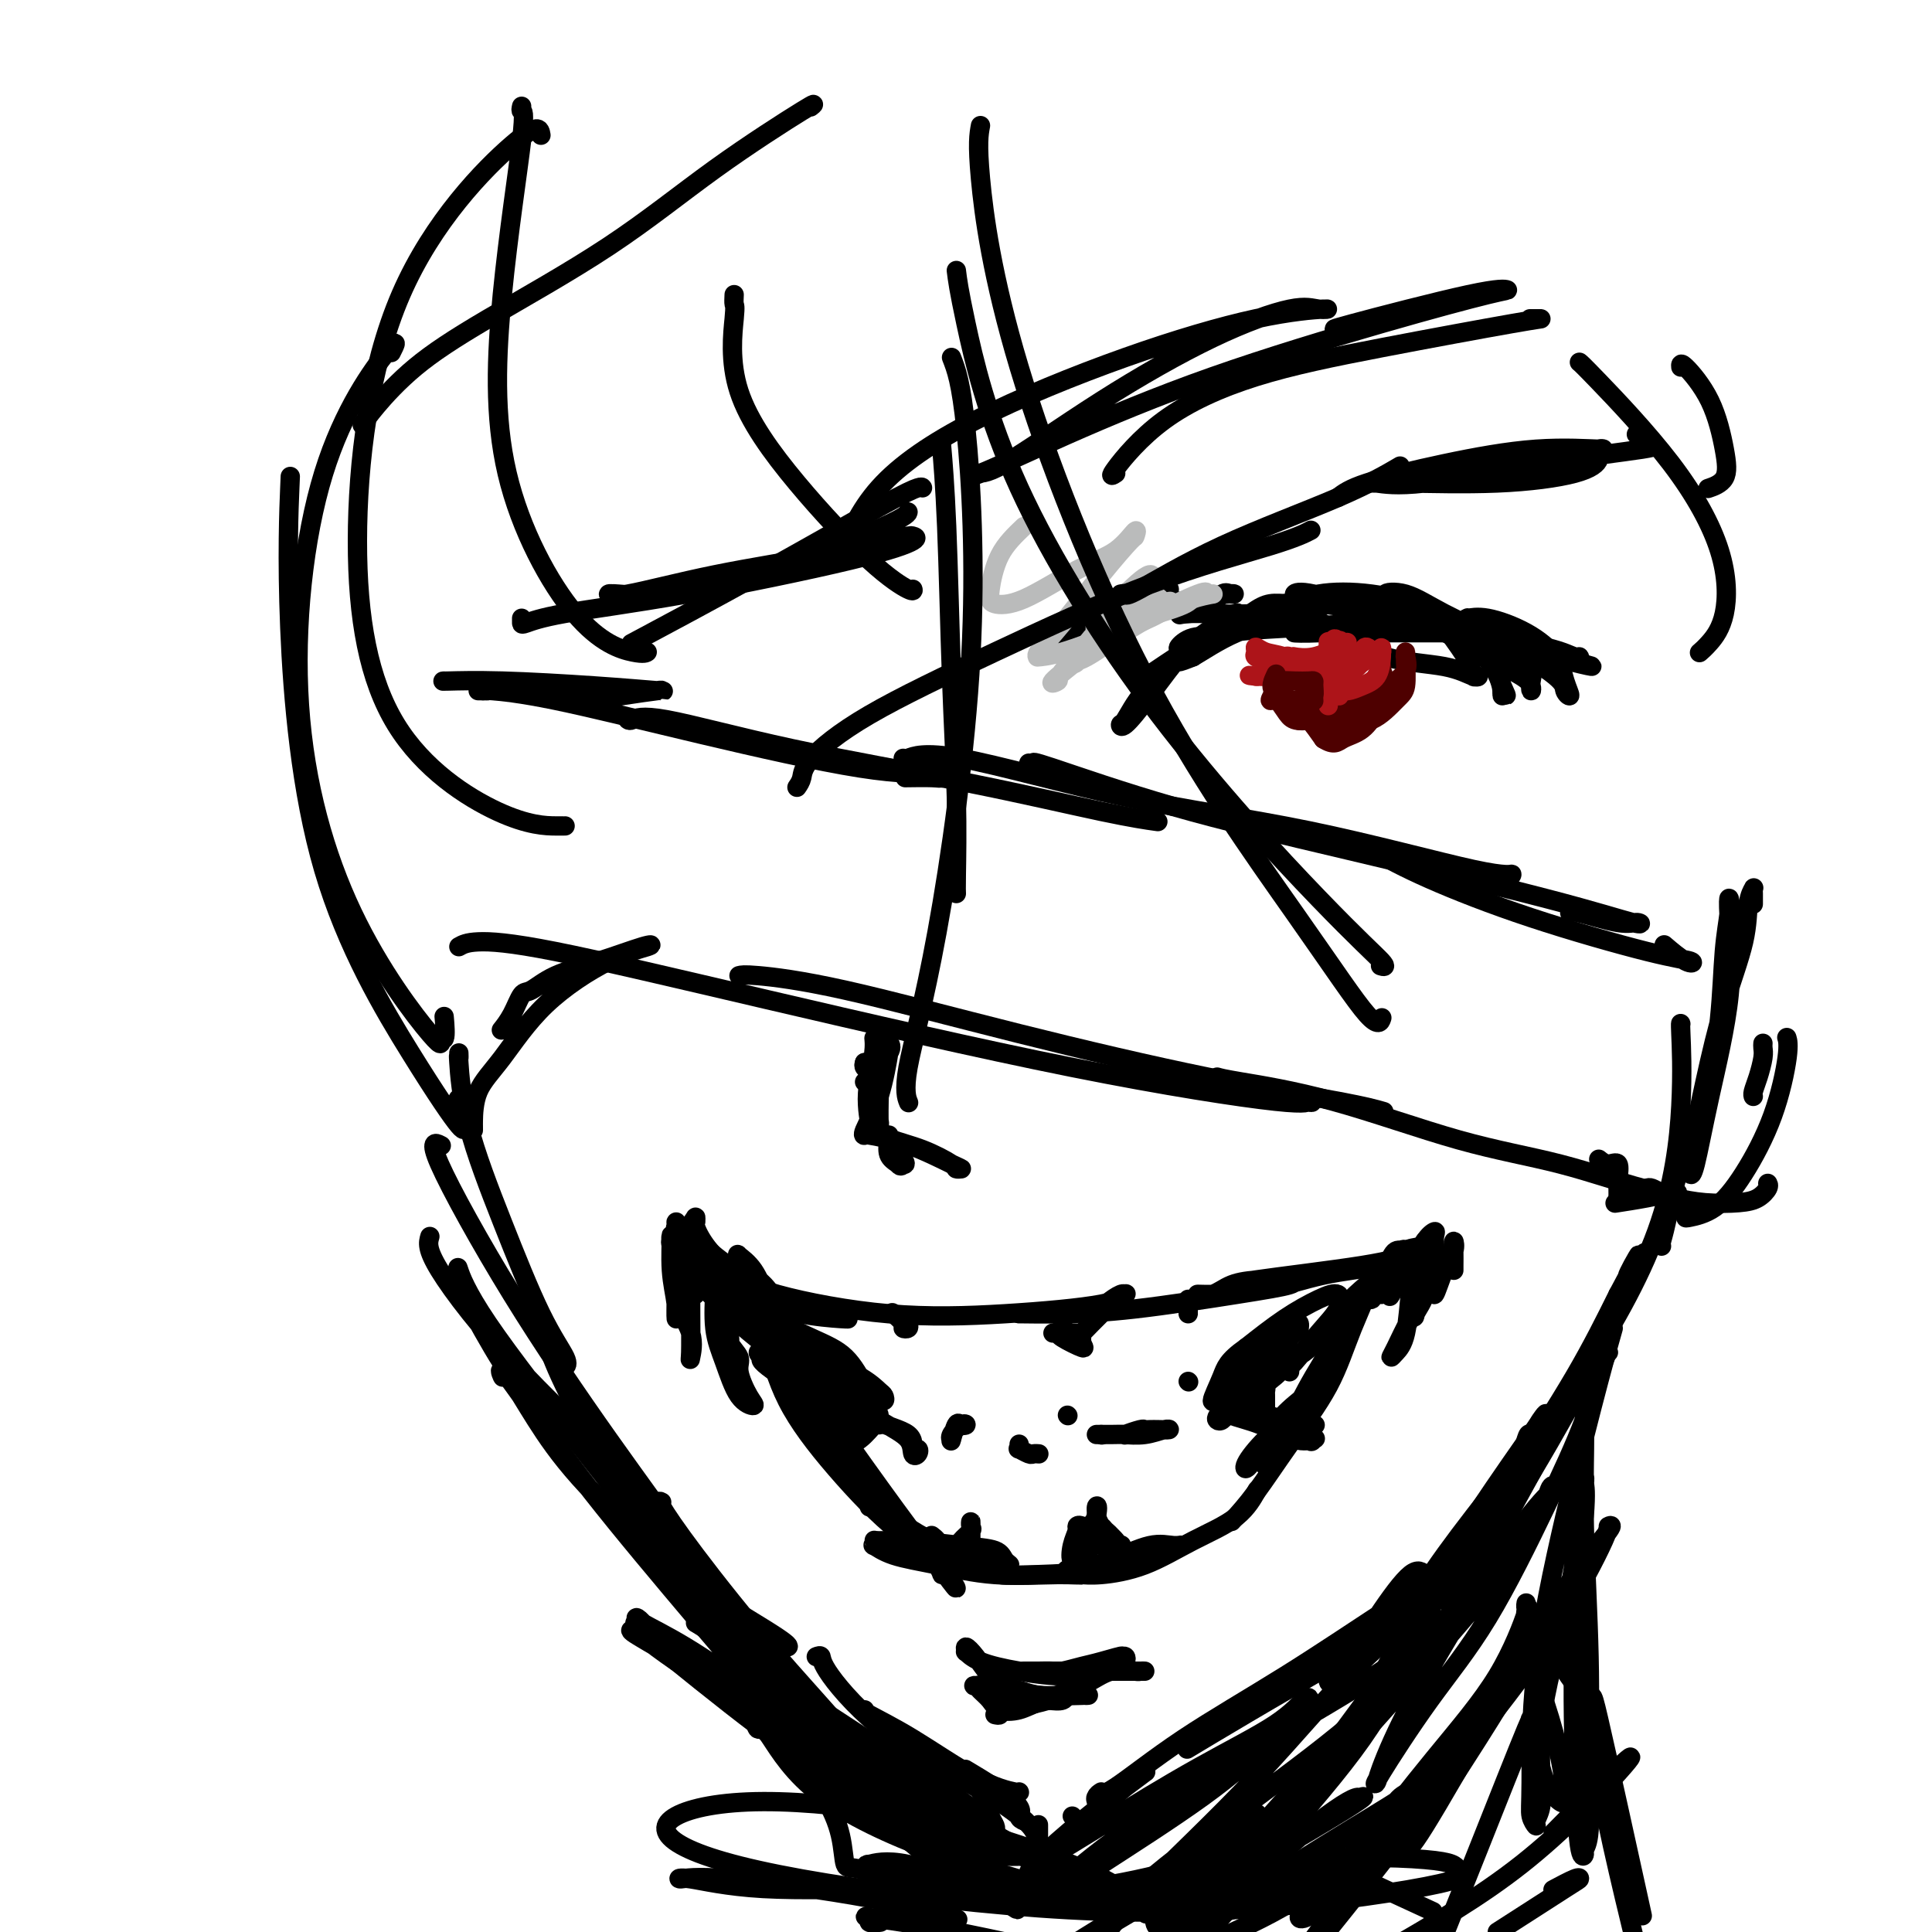 <svg viewBox='0 0 400 400' version='1.1' xmlns='http://www.w3.org/2000/svg' xmlns:xlink='http://www.w3.org/1999/xlink'><g fill='none' stroke='#000000' stroke-width='4' stroke-linecap='round' stroke-linejoin='round'><path d='M95,218c0.018,0.578 0.037,1.155 0,1c-0.037,-0.155 -0.128,-1.044 0,1c0.128,2.044 0.475,7.021 2,13c1.525,5.979 4.226,12.961 7,20c2.774,7.039 5.620,14.134 8,19c2.380,4.866 4.295,7.502 5,9c0.705,1.498 0.202,1.856 0,2c-0.202,0.144 -0.101,0.072 0,0'/><path d='M91,237c0.323,0.164 0.646,0.328 0,0c-0.646,-0.328 -2.260,-1.149 0,4c2.260,5.149 8.395,16.270 15,27c6.605,10.730 13.679,21.071 20,30c6.321,8.929 11.890,16.445 15,21c3.110,4.555 3.760,6.149 4,7c0.240,0.851 0.068,0.957 0,1c-0.068,0.043 -0.034,0.021 0,0'/><path d='M113,276c-0.138,-0.080 -0.275,-0.159 0,1c0.275,1.159 0.963,3.558 3,8c2.037,4.442 5.421,10.927 10,18c4.579,7.073 10.351,14.732 16,22c5.649,7.268 11.174,14.144 15,19c3.826,4.856 5.953,7.692 7,9c1.047,1.308 1.013,1.088 1,1c-0.013,-0.088 -0.007,-0.044 0,0'/><path d='M140,326c1.970,1.268 3.940,2.536 8,5c4.060,2.464 10.208,6.125 13,8c2.792,1.875 2.226,1.964 2,2c-0.226,0.036 -0.113,0.018 0,0'/><path d='M137,311c-0.415,-0.224 -0.830,-0.448 0,1c0.830,1.448 2.907,4.570 7,10c4.093,5.430 10.204,13.170 17,21c6.796,7.830 14.276,15.751 19,22c4.724,6.249 6.691,10.826 8,13c1.309,2.174 1.959,1.943 2,2c0.041,0.057 -0.527,0.400 -1,0c-0.473,-0.400 -0.849,-1.543 -1,-2c-0.151,-0.457 -0.075,-0.229 0,0'/><path d='M144,336c1.252,0.743 2.503,1.486 6,4c3.497,2.514 9.239,6.799 17,12c7.761,5.201 17.542,11.319 24,16c6.458,4.681 9.593,7.926 11,10c1.407,2.074 1.084,2.976 1,3c-0.084,0.024 0.070,-0.828 0,-1c-0.070,-0.172 -0.365,0.338 -1,0c-0.635,-0.338 -1.610,-1.525 -2,-2c-0.390,-0.475 -0.195,-0.237 0,0'/><path d='M169,343c0.433,-0.166 0.865,-0.332 1,0c0.135,0.332 -0.029,1.161 2,4c2.029,2.839 6.251,7.686 12,12c5.749,4.314 13.024,8.093 18,11c4.976,2.907 7.654,4.943 9,6c1.346,1.057 1.361,1.137 1,1c-0.361,-0.137 -1.097,-0.490 -1,-1c0.097,-0.510 1.026,-1.176 -1,-3c-2.026,-1.824 -7.007,-4.807 -9,-6c-1.993,-1.193 -0.996,-0.597 0,0'/><path d='M179,354c-0.265,0.075 -0.530,0.150 1,1c1.530,0.850 4.855,2.476 9,5c4.145,2.524 9.111,5.944 13,8c3.889,2.056 6.701,2.746 8,3c1.299,0.254 1.085,0.073 1,0c-0.085,-0.073 -0.043,-0.036 0,0'/><path d='M228,371c-0.434,0.279 -0.868,0.559 -1,1c-0.132,0.441 0.039,1.045 0,1c-0.039,-0.045 -0.289,-0.738 0,-1c0.289,-0.262 1.115,-0.094 4,-2c2.885,-1.906 7.829,-5.886 14,-10c6.171,-4.114 13.570,-8.362 21,-13c7.430,-4.638 14.890,-9.665 20,-13c5.110,-3.335 7.870,-4.976 9,-6c1.130,-1.024 0.628,-1.431 0,-2c-0.628,-0.569 -1.384,-1.302 -3,0c-1.616,1.302 -4.093,4.638 -7,9c-2.907,4.362 -6.244,9.751 -8,12c-1.756,2.249 -1.930,1.357 -2,1c-0.070,-0.357 -0.035,-0.178 0,0'/><path d='M246,362c-0.199,0.121 -0.399,0.243 0,0c0.399,-0.243 1.395,-0.849 5,-3c3.605,-2.151 9.817,-5.847 17,-10c7.183,-4.153 15.336,-8.762 23,-15c7.664,-6.238 14.838,-14.105 19,-21c4.162,-6.895 5.313,-12.818 6,-15c0.687,-2.182 0.911,-0.623 1,0c0.089,0.623 0.045,0.312 0,0'/><path d='M288,336c0.838,-0.169 1.676,-0.338 3,-2c1.324,-1.662 3.133,-4.818 6,-9c2.867,-4.182 6.793,-9.391 12,-16c5.207,-6.609 11.697,-14.618 18,-24c6.303,-9.382 12.421,-20.135 16,-30c3.579,-9.865 4.619,-18.840 5,-26c0.381,-7.160 0.103,-12.505 0,-15c-0.103,-2.495 -0.029,-2.142 0,-2c0.029,0.142 0.015,0.071 0,0'/><path d='M344,258c-0.057,-0.248 -0.114,-0.496 0,-1c0.114,-0.504 0.397,-1.266 1,-4c0.603,-2.734 1.524,-7.442 3,-12c1.476,-4.558 3.506,-8.967 5,-14c1.494,-5.033 2.452,-10.690 3,-16c0.548,-5.310 0.686,-10.274 1,-14c0.314,-3.726 0.804,-6.216 1,-8c0.196,-1.784 0.099,-2.863 0,-3c-0.099,-0.137 -0.198,0.668 0,4c0.198,3.332 0.695,9.190 0,16c-0.695,6.810 -2.581,14.571 -4,21c-1.419,6.429 -2.372,11.525 -3,14c-0.628,2.475 -0.931,2.328 -1,2c-0.069,-0.328 0.097,-0.836 0,-1c-0.097,-0.164 -0.458,0.017 0,-3c0.458,-3.017 1.734,-9.233 3,-15c1.266,-5.767 2.521,-11.087 4,-16c1.479,-4.913 3.181,-9.420 4,-13c0.819,-3.580 0.755,-6.234 1,-8c0.245,-1.766 0.798,-2.645 1,-3c0.202,-0.355 0.054,-0.188 0,0c-0.054,0.188 -0.015,0.397 0,1c0.015,0.603 0.004,1.601 0,2c-0.004,0.399 -0.002,0.200 0,0'/><path d='M191,364c-0.140,0.434 -0.280,0.869 0,1c0.280,0.131 0.979,-0.041 2,1c1.021,1.041 2.365,3.296 4,5c1.635,1.704 3.560,2.859 5,4c1.440,1.141 2.396,2.270 3,3c0.604,0.730 0.855,1.060 1,1c0.145,-0.060 0.183,-0.511 0,-1c-0.183,-0.489 -0.588,-1.016 -1,-2c-0.412,-0.984 -0.832,-2.424 -1,-3c-0.168,-0.576 -0.084,-0.288 0,0'/><path d='M203,371c0.392,-0.358 0.785,-0.716 2,0c1.215,0.716 3.254,2.505 5,4c1.746,1.495 3.200,2.694 4,4c0.800,1.306 0.946,2.717 1,3c0.054,0.283 0.014,-0.563 0,-1c-0.014,-0.437 -0.004,-0.464 0,-1c0.004,-0.536 0.001,-1.582 0,-2c-0.001,-0.418 -0.001,-0.209 0,0'/><path d='M222,376c0.000,0.000 0.100,0.100 0.1,0.1'/><path d='M149,264c-0.197,-0.339 -0.393,-0.679 1,0c1.393,0.679 4.377,2.376 8,4c3.623,1.624 7.887,3.174 11,4c3.113,0.826 5.075,0.926 6,1c0.925,0.074 0.813,0.120 -1,0c-1.813,-0.120 -5.326,-0.408 -8,-1c-2.674,-0.592 -4.510,-1.488 -6,-2c-1.490,-0.512 -2.635,-0.638 -4,-1c-1.365,-0.362 -2.950,-0.959 -4,-2c-1.050,-1.041 -1.565,-2.527 -2,-3c-0.435,-0.473 -0.791,0.066 -1,0c-0.209,-0.066 -0.273,-0.739 0,-1c0.273,-0.261 0.882,-0.111 1,0c0.118,0.111 -0.257,0.182 1,1c1.257,0.818 4.144,2.383 10,4c5.856,1.617 14.680,3.285 23,4c8.320,0.715 16.137,0.477 24,0c7.863,-0.477 15.772,-1.194 20,-2c4.228,-0.806 4.775,-1.701 5,-2c0.225,-0.299 0.126,-0.003 0,0c-0.126,0.003 -0.281,-0.288 -1,0c-0.719,0.288 -2.001,1.154 -3,2c-0.999,0.846 -1.714,1.670 -2,2c-0.286,0.330 -0.143,0.165 0,0'/><path d='M211,272c0.047,0.003 0.094,0.005 0,0c-0.094,-0.005 -0.329,-0.018 1,0c1.329,0.018 4.223,0.068 8,0c3.777,-0.068 8.439,-0.253 15,-1c6.561,-0.747 15.023,-2.057 21,-3c5.977,-0.943 9.470,-1.519 11,-2c1.530,-0.481 1.095,-0.867 1,-1c-0.095,-0.133 0.148,-0.011 -1,0c-1.148,0.011 -3.688,-0.088 -6,0c-2.312,0.088 -4.395,0.362 -6,1c-1.605,0.638 -2.732,1.639 -4,2c-1.268,0.361 -2.677,0.081 -3,0c-0.323,-0.081 0.441,0.037 3,0c2.559,-0.037 6.913,-0.230 11,-1c4.087,-0.770 7.908,-2.117 12,-3c4.092,-0.883 8.457,-1.304 12,-2c3.543,-0.696 6.265,-1.669 7,-2c0.735,-0.331 -0.517,-0.022 -1,0c-0.483,0.022 -0.196,-0.243 -1,0c-0.804,0.243 -2.700,0.993 -9,2c-6.300,1.007 -17.004,2.271 -22,3c-4.996,0.729 -4.285,0.923 -4,1c0.285,0.077 0.142,0.039 0,0'/><path d='M147,264c-0.155,-0.122 -0.311,-0.243 0,1c0.311,1.243 1.088,3.851 4,7c2.912,3.149 7.957,6.839 12,10c4.043,3.161 7.083,5.791 9,8c1.917,2.209 2.710,3.996 3,5c0.290,1.004 0.078,1.225 0,1c-0.078,-0.225 -0.022,-0.898 0,-1c0.022,-0.102 0.011,0.365 -1,-1c-1.011,-1.365 -3.022,-4.564 -5,-7c-1.978,-2.436 -3.925,-4.110 -5,-6c-1.075,-1.890 -1.279,-3.996 -2,-6c-0.721,-2.004 -1.957,-3.906 -3,-6c-1.043,-2.094 -1.891,-4.380 -3,-6c-1.109,-1.620 -2.479,-2.575 -3,-3c-0.521,-0.425 -0.193,-0.321 0,0c0.193,0.321 0.252,0.860 0,1c-0.252,0.140 -0.814,-0.117 0,2c0.814,2.117 3.003,6.610 7,13c3.997,6.390 9.803,14.676 15,22c5.197,7.324 9.785,13.685 13,18c3.215,4.315 5.058,6.585 6,8c0.942,1.415 0.983,1.976 1,2c0.017,0.024 0.008,-0.488 0,-1'/><path d='M195,325c5.554,7.591 1.940,2.068 0,-1c-1.940,-3.068 -2.206,-3.680 -3,-4c-0.794,-0.320 -2.115,-0.349 -6,-4c-3.885,-3.651 -10.333,-10.924 -13,-14c-2.667,-3.076 -1.552,-1.955 -2,-3c-0.448,-1.045 -2.460,-4.257 -4,-7c-1.540,-2.743 -2.609,-5.018 -4,-7c-1.391,-1.982 -3.103,-3.670 -4,-5c-0.897,-1.330 -0.979,-2.301 -1,-3c-0.021,-0.699 0.017,-1.124 0,-1c-0.017,0.124 -0.090,0.799 0,1c0.090,0.201 0.344,-0.071 1,2c0.656,2.071 1.713,6.485 4,11c2.287,4.515 5.805,9.130 10,14c4.195,4.870 9.068,9.995 13,13c3.932,3.005 6.924,3.891 8,4c1.076,0.109 0.237,-0.558 0,-1c-0.237,-0.442 0.129,-0.657 0,-1c-0.129,-0.343 -0.751,-0.812 -1,-1c-0.249,-0.188 -0.124,-0.094 0,0'/><path d='M180,312c0.057,-0.210 0.115,-0.420 1,0c0.885,0.420 2.598,1.470 5,3c2.402,1.530 5.492,3.542 9,5c3.508,1.458 7.433,2.364 10,3c2.567,0.636 3.775,1.004 4,1c0.225,-0.004 -0.532,-0.379 -1,-1c-0.468,-0.621 -0.647,-1.488 -2,-2c-1.353,-0.512 -3.878,-0.669 -7,-1c-3.122,-0.331 -6.839,-0.836 -10,-1c-3.161,-0.164 -5.767,0.015 -7,0c-1.233,-0.015 -1.094,-0.223 -1,0c0.094,0.223 0.142,0.876 0,1c-0.142,0.124 -0.475,-0.282 0,0c0.475,0.282 1.757,1.254 4,2c2.243,0.746 5.447,1.268 9,2c3.553,0.732 7.456,1.674 12,2c4.544,0.326 9.729,0.035 13,0c3.271,-0.035 4.629,0.187 5,0c0.371,-0.187 -0.246,-0.781 -1,-1c-0.754,-0.219 -1.644,-0.063 -2,0c-0.356,0.063 -0.178,0.031 0,0'/><path d='M206,325c0.050,-0.110 0.099,-0.221 0,0c-0.099,0.221 -0.347,0.773 1,1c1.347,0.227 4.290,0.128 8,0c3.710,-0.128 8.187,-0.286 12,-1c3.813,-0.714 6.963,-1.986 10,-3c3.037,-1.014 5.961,-1.772 7,-2c1.039,-0.228 0.192,0.072 -1,0c-1.192,-0.072 -2.728,-0.517 -5,0c-2.272,0.517 -5.280,1.996 -8,3c-2.720,1.004 -5.151,1.534 -6,2c-0.849,0.466 -0.114,0.870 0,1c0.114,0.130 -0.392,-0.014 0,0c0.392,0.014 1.682,0.185 4,0c2.318,-0.185 5.665,-0.726 9,-2c3.335,-1.274 6.657,-3.280 10,-5c3.343,-1.720 6.708,-3.156 9,-5c2.292,-1.844 3.512,-4.098 4,-5c0.488,-0.902 0.244,-0.451 0,0'/><path d='M255,315c1.532,-1.692 3.065,-3.383 5,-6c1.935,-2.617 4.273,-6.158 7,-10c2.727,-3.842 5.845,-7.985 8,-12c2.155,-4.015 3.348,-7.902 5,-12c1.652,-4.098 3.764,-8.407 2,-6c-1.764,2.407 -7.404,11.531 -10,16c-2.596,4.469 -2.150,4.283 -3,5c-0.850,0.717 -2.998,2.337 -5,5c-2.002,2.663 -3.860,6.369 -5,8c-1.140,1.631 -1.562,1.186 -1,0c0.562,-1.186 2.106,-3.112 4,-5c1.894,-1.888 4.136,-3.738 6,-6c1.864,-2.262 3.350,-4.935 4,-6c0.650,-1.065 0.463,-0.523 -1,2c-1.463,2.523 -4.202,7.025 -6,10c-1.798,2.975 -2.657,4.421 -3,5c-0.343,0.579 -0.172,0.289 0,0'/><path d='M149,266c0.307,0.335 0.613,0.671 1,1c0.387,0.329 0.854,0.652 3,2c2.146,1.348 5.970,3.721 9,6c3.030,2.279 5.267,4.464 7,6c1.733,1.536 2.961,2.423 4,3c1.039,0.577 1.890,0.843 2,1c0.110,0.157 -0.522,0.206 -1,0c-0.478,-0.206 -0.804,-0.667 -2,-2c-1.196,-1.333 -3.263,-3.537 -6,-5c-2.737,-1.463 -6.145,-2.183 -9,-3c-2.855,-0.817 -5.156,-1.729 -6,-2c-0.844,-0.271 -0.231,0.100 1,0c1.231,-0.100 3.078,-0.673 6,0c2.922,0.673 6.917,2.590 10,4c3.083,1.410 5.254,2.311 7,4c1.746,1.689 3.066,4.164 4,6c0.934,1.836 1.482,3.033 2,4c0.518,0.967 1.005,1.705 1,2c-0.005,0.295 -0.503,0.148 -1,0'/><path d='M181,293c0.481,1.357 -1.315,-1.249 -3,-2c-1.685,-0.751 -3.258,0.354 -7,-1c-3.742,-1.354 -9.654,-5.166 -12,-7c-2.346,-1.834 -1.126,-1.690 -1,-2c0.126,-0.310 -0.842,-1.072 -1,-1c-0.158,0.072 0.494,0.980 1,1c0.506,0.020 0.867,-0.849 3,0c2.133,0.849 6.039,3.416 10,6c3.961,2.584 7.977,5.185 11,7c3.023,1.815 5.055,2.843 6,4c0.945,1.157 0.805,2.444 1,3c0.195,0.556 0.725,0.380 1,0c0.275,-0.380 0.297,-0.963 0,-1c-0.297,-0.037 -0.911,0.474 -1,0c-0.089,-0.474 0.347,-1.931 -1,-3c-1.347,-1.069 -4.478,-1.749 -7,-3c-2.522,-1.251 -4.435,-3.072 -6,-4c-1.565,-0.928 -2.783,-0.964 -4,-1'/><path d='M171,289c-2.833,-1.333 -1.417,-0.667 0,0'/><path d='M182,295c-0.188,-0.285 -0.375,-0.570 -1,0c-0.625,0.570 -1.687,1.994 -3,3c-1.313,1.006 -2.878,1.595 -4,2c-1.122,0.405 -1.802,0.628 -2,1c-0.198,0.372 0.085,0.895 0,1c-0.085,0.105 -0.537,-0.206 0,-1c0.537,-0.794 2.064,-2.070 3,-3c0.936,-0.930 1.281,-1.513 2,-2c0.719,-0.487 1.810,-0.877 2,-1c0.190,-0.123 -0.522,0.020 -1,0c-0.478,-0.020 -0.722,-0.202 -1,0c-0.278,0.202 -0.591,0.789 -1,1c-0.409,0.211 -0.915,0.047 -1,0c-0.085,-0.047 0.251,0.023 0,-1c-0.251,-1.023 -1.089,-3.137 -2,-5c-0.911,-1.863 -1.894,-3.474 -3,-5c-1.106,-1.526 -2.335,-2.969 -3,-4c-0.665,-1.031 -0.767,-1.652 -1,-2c-0.233,-0.348 -0.599,-0.423 -1,-1c-0.401,-0.577 -0.839,-1.655 -1,-2c-0.161,-0.345 -0.046,0.044 1,1c1.046,0.956 3.023,2.478 5,4'/><path d='M170,281c2.357,1.199 5.751,2.698 8,4c2.249,1.302 3.353,2.409 4,3c0.647,0.591 0.836,0.668 1,1c0.164,0.332 0.304,0.921 0,1c-0.304,0.079 -1.050,-0.350 -1,0c0.050,0.350 0.898,1.479 -3,-1c-3.898,-2.479 -12.542,-8.565 -16,-11c-3.458,-2.435 -1.729,-1.217 0,0'/><path d='M279,270c-0.302,0.613 -0.603,1.225 -2,3c-1.397,1.775 -3.888,4.711 -7,7c-3.112,2.289 -6.844,3.929 -10,6c-3.156,2.071 -5.735,4.571 -7,6c-1.265,1.429 -1.215,1.786 -1,2c0.215,0.214 0.596,0.286 1,0c0.404,-0.286 0.830,-0.928 2,-2c1.170,-1.072 3.085,-2.572 5,-4c1.915,-1.428 3.830,-2.783 5,-4c1.170,-1.217 1.596,-2.297 2,-3c0.404,-0.703 0.788,-1.030 1,-1c0.212,0.030 0.253,0.415 0,1c-0.253,0.585 -0.799,1.368 -1,2c-0.201,0.632 -0.057,1.114 0,1c0.057,-0.114 0.028,-0.823 0,-1c-0.028,-0.177 -0.056,0.178 1,-1c1.056,-1.178 3.195,-3.889 5,-6c1.805,-2.111 3.277,-3.624 4,-5c0.723,-1.376 0.699,-2.616 0,-3c-0.699,-0.384 -2.073,0.089 -4,1c-1.927,0.911 -4.408,2.260 -7,4c-2.592,1.740 -5.296,3.870 -8,6'/><path d='M258,279c-3.925,2.742 -4.236,4.097 -5,6c-0.764,1.903 -1.979,4.355 -2,5c-0.021,0.645 1.154,-0.517 2,-1c0.846,-0.483 1.365,-0.288 2,-1c0.635,-0.712 1.386,-2.331 3,-4c1.614,-1.669 4.092,-3.389 6,-5c1.908,-1.611 3.245,-3.113 4,-4c0.755,-0.887 0.928,-1.160 1,-1c0.072,0.160 0.042,0.751 0,1c-0.042,0.249 -0.098,0.155 -1,1c-0.902,0.845 -2.652,2.628 -4,4c-1.348,1.372 -2.295,2.332 -4,3c-1.705,0.668 -4.170,1.044 -5,2c-0.830,0.956 -0.026,2.491 0,3c0.026,0.509 -0.726,-0.009 -1,0c-0.274,0.009 -0.071,0.545 0,1c0.071,0.455 0.009,0.828 0,1c-0.009,0.172 0.036,0.141 1,0c0.964,-0.141 2.847,-0.393 4,-1c1.153,-0.607 1.577,-1.571 2,-2c0.423,-0.429 0.845,-0.324 1,0c0.155,0.324 0.041,0.869 0,1c-0.041,0.131 -0.011,-0.150 0,1c0.011,1.150 0.003,3.733 0,5c-0.003,1.267 -0.001,1.219 0,1c0.001,-0.219 0.000,-0.610 0,-1'/><path d='M262,294c-0.317,0.910 -1.610,-0.317 -2,-1c-0.390,-0.683 0.124,-0.824 0,-1c-0.124,-0.176 -0.887,-0.386 0,0c0.887,0.386 3.422,1.368 6,2c2.578,0.632 5.199,0.913 6,1c0.801,0.087 -0.217,-0.019 -1,0c-0.783,0.019 -1.329,0.162 -3,0c-1.671,-0.162 -4.466,-0.629 -7,-1c-2.534,-0.371 -4.806,-0.645 -6,-1c-1.194,-0.355 -1.310,-0.792 -1,-1c0.310,-0.208 1.047,-0.189 1,0c-0.047,0.189 -0.877,0.547 0,1c0.877,0.453 3.462,1.001 6,2c2.538,0.999 5.028,2.448 7,3c1.972,0.552 3.427,0.205 4,0c0.573,-0.205 0.263,-0.269 0,0c-0.263,0.269 -0.478,0.871 -1,0c-0.522,-0.871 -1.352,-3.214 -3,-4c-1.648,-0.786 -4.116,-0.014 -6,0c-1.884,0.014 -3.185,-0.728 -4,-1c-0.815,-0.272 -1.142,-0.073 -1,0c0.142,0.073 0.755,0.021 1,0c0.245,-0.021 0.123,-0.010 0,0'/><path d='M197,297c0.051,0.476 0.102,0.951 0,1c-0.102,0.049 -0.356,-0.330 0,-1c0.356,-0.670 1.321,-1.632 2,-2c0.679,-0.368 1.072,-0.141 1,0c-0.072,0.141 -0.608,0.195 -1,0c-0.392,-0.195 -0.641,-0.640 -1,0c-0.359,0.640 -0.827,2.365 -1,3c-0.173,0.635 -0.049,0.182 0,0c0.049,-0.182 0.025,-0.091 0,0'/><path d='M218,276c0.431,-0.049 0.862,-0.098 1,0c0.138,0.098 -0.017,0.343 1,1c1.017,0.657 3.206,1.726 4,2c0.794,0.274 0.192,-0.246 0,-1c-0.192,-0.754 0.025,-1.743 0,-2c-0.025,-0.257 -0.292,0.217 0,0c0.292,-0.217 1.144,-1.124 2,-2c0.856,-0.876 1.716,-1.721 2,-2c0.284,-0.279 -0.006,0.008 0,0c0.006,-0.008 0.309,-0.310 0,0c-0.309,0.310 -1.231,1.231 -2,2c-0.769,0.769 -1.384,1.384 -2,2'/><path d='M224,276c-0.628,0.619 -0.196,0.167 0,0c0.196,-0.167 0.158,-0.047 0,0c-0.158,0.047 -0.435,0.023 -1,0c-0.565,-0.023 -1.419,-0.045 -2,0c-0.581,0.045 -0.888,0.156 -1,0c-0.112,-0.156 -0.030,-0.581 0,-1c0.030,-0.419 0.009,-0.834 0,-1c-0.009,-0.166 -0.004,-0.083 0,0'/><path d='M224,321c0.059,-0.459 0.118,-0.917 0,-1c-0.118,-0.083 -0.414,0.210 0,0c0.414,-0.210 1.536,-0.922 2,-1c0.464,-0.078 0.268,0.477 0,1c-0.268,0.523 -0.607,1.013 -1,2c-0.393,0.987 -0.838,2.469 -1,3c-0.162,0.531 -0.041,0.110 0,0c0.041,-0.110 0.001,0.089 0,0c-0.001,-0.089 0.038,-0.468 0,-1c-0.038,-0.532 -0.154,-1.216 0,-2c0.154,-0.784 0.577,-1.666 1,-2c0.423,-0.334 0.846,-0.118 1,0c0.154,0.118 0.041,0.138 0,0c-0.041,-0.138 -0.008,-0.435 0,-1c0.008,-0.565 -0.008,-1.399 0,-2c0.008,-0.601 0.041,-0.970 0,-1c-0.041,-0.030 -0.154,0.277 0,0c0.154,-0.277 0.577,-1.139 1,-2'/><path d='M227,314c0.454,-2.277 0.090,-2.471 0,-2c-0.090,0.471 0.094,1.606 0,3c-0.094,1.394 -0.466,3.046 -1,4c-0.534,0.954 -1.230,1.209 -2,2c-0.770,0.791 -1.616,2.120 -2,2c-0.384,-0.120 -0.307,-1.687 0,-3c0.307,-1.313 0.845,-2.372 1,-3c0.155,-0.628 -0.071,-0.824 0,-1c0.071,-0.176 0.439,-0.330 1,0c0.561,0.330 1.314,1.144 2,2c0.686,0.856 1.305,1.754 2,2c0.695,0.246 1.465,-0.161 2,0c0.535,0.161 0.836,0.889 1,1c0.164,0.111 0.190,-0.397 0,-1c-0.190,-0.603 -0.595,-1.302 -1,-2'/><path d='M230,318c-0.543,-0.774 -1.399,-1.208 -2,-2c-0.601,-0.792 -0.946,-1.943 -1,-2c-0.054,-0.057 0.183,0.980 1,2c0.817,1.020 2.212,2.024 3,3c0.788,0.976 0.967,1.925 1,2c0.033,0.075 -0.079,-0.722 0,-1c0.079,-0.278 0.350,-0.036 0,0c-0.350,0.036 -1.321,-0.135 -2,-1c-0.679,-0.865 -1.068,-2.425 -2,-3c-0.932,-0.575 -2.409,-0.164 -3,0c-0.591,0.164 -0.295,0.082 0,0'/><path d='M224,316c0.000,0.356 0.000,0.712 0,1c0.000,0.288 0.000,0.508 0,1c0.000,0.492 0.000,1.256 0,2c-0.000,0.744 0.000,1.470 0,2c0.000,0.530 -0.000,0.866 0,1c0.000,0.134 0.000,0.067 0,0'/><path d='M197,322c0.000,-0.346 0.000,-0.693 0,-1c0.000,-0.307 0.000,-0.575 0,-1c0.000,-0.425 0.000,-1.006 0,-1c0.000,0.006 0.000,0.601 0,1c-0.000,0.399 0.000,0.604 0,1c-0.000,0.396 0.000,0.982 0,1c0.000,0.018 0.000,-0.534 0,-1c0.000,-0.466 0.000,-0.848 0,-1c0.000,-0.152 0.000,-0.076 0,0'/><path d='M199,320c-0.226,-0.216 -0.453,-0.432 0,-1c0.453,-0.568 1.585,-1.488 2,-2c0.415,-0.512 0.111,-0.617 0,-1c-0.111,-0.383 -0.030,-1.043 0,-1c0.030,0.043 0.008,0.789 0,1c-0.008,0.211 -0.002,-0.115 0,0c0.002,0.115 0.001,0.670 0,1c-0.001,0.330 -0.000,0.435 0,1c0.000,0.565 0.000,1.590 0,2c-0.000,0.410 -0.000,0.205 0,0'/><path d='M188,274c0.129,0.408 0.258,0.817 0,1c-0.258,0.183 -0.904,0.142 -1,0c-0.096,-0.142 0.359,-0.384 0,-1c-0.359,-0.616 -1.531,-1.604 -2,-2c-0.469,-0.396 -0.234,-0.198 0,0'/><path d='M246,269c0.000,0.204 0.000,0.408 0,1c0.000,0.592 0.000,1.571 0,2c0.000,0.429 0.000,0.308 0,0c-0.000,-0.308 0.000,-0.802 0,-1c0.000,-0.198 0.000,-0.099 0,0'/><path d='M211,299c0.055,0.453 0.109,0.906 0,1c-0.109,0.094 -0.383,-0.171 0,0c0.383,0.171 1.423,0.778 2,1c0.577,0.222 0.691,0.060 1,0c0.309,-0.060 0.814,-0.016 1,0c0.186,0.016 0.053,0.005 0,0c-0.053,-0.005 -0.027,-0.002 0,0'/><path d='M234,297c-0.447,-0.002 -0.895,-0.004 -1,0c-0.105,0.004 0.131,0.015 0,0c-0.131,-0.015 -0.629,-0.057 0,0c0.629,0.057 2.386,0.211 4,0c1.614,-0.211 3.084,-0.788 4,-1c0.916,-0.212 1.278,-0.058 1,0c-0.278,0.058 -1.197,0.019 -2,0c-0.803,-0.019 -1.491,-0.019 -2,0c-0.509,0.019 -0.840,0.058 -1,0c-0.160,-0.058 -0.151,-0.212 -1,0c-0.849,0.212 -2.557,0.789 -3,1c-0.443,0.211 0.379,0.057 0,0c-0.379,-0.057 -1.957,-0.015 -3,0c-1.043,0.015 -1.550,0.004 -2,0c-0.450,-0.004 -0.843,-0.001 -1,0c-0.157,0.001 -0.079,0.001 0,0'/><path d='M228,297c0.000,0.000 0.100,0.100 0.1,0.1'/><path d='M221,293c0.000,0.000 0.100,0.100 0.1,0.1'/><path d='M246,286c0.000,0.000 0.100,0.100 0.1,0.1'/><path d='M148,263c0.043,0.945 0.086,1.890 0,4c-0.086,2.110 -0.302,5.385 0,8c0.302,2.615 1.120,4.569 2,7c0.880,2.431 1.821,5.340 3,7c1.179,1.660 2.595,2.071 3,2c0.405,-0.071 -0.202,-0.625 -1,-2c-0.798,-1.375 -1.787,-3.570 -2,-5c-0.213,-1.430 0.350,-2.094 0,-3c-0.350,-0.906 -1.614,-2.053 -2,-3c-0.386,-0.947 0.107,-1.694 0,-3c-0.107,-1.306 -0.813,-3.172 -1,-5c-0.187,-1.828 0.146,-3.618 0,-5c-0.146,-1.382 -0.772,-2.357 -1,-3c-0.228,-0.643 -0.058,-0.954 0,-1c0.058,-0.046 0.005,0.171 0,1c-0.005,0.829 0.037,2.268 0,4c-0.037,1.732 -0.154,3.757 0,6c0.154,2.243 0.578,4.705 1,7c0.422,2.295 0.842,4.421 1,5c0.158,0.579 0.053,-0.391 0,-1c-0.053,-0.609 -0.053,-0.856 0,-2c0.053,-1.144 0.158,-3.184 0,-5c-0.158,-1.816 -0.579,-3.408 -1,-5'/><path d='M150,271c-0.381,-2.623 -0.835,-2.681 -1,-3c-0.165,-0.319 -0.041,-0.900 0,-1c0.041,-0.100 -0.002,0.281 0,1c0.002,0.719 0.050,1.778 0,3c-0.050,1.222 -0.198,2.608 0,4c0.198,1.392 0.741,2.788 1,3c0.259,0.212 0.234,-0.762 0,-2c-0.234,-1.238 -0.678,-2.742 -1,-4c-0.322,-1.258 -0.524,-2.272 -1,-3c-0.476,-0.728 -1.228,-1.170 -2,-2c-0.772,-0.830 -1.566,-2.046 -2,-3c-0.434,-0.954 -0.510,-1.644 -1,-3c-0.490,-1.356 -1.394,-3.379 -2,-5c-0.606,-1.621 -0.915,-2.842 -1,-3c-0.085,-0.158 0.054,0.747 0,1c-0.054,0.253 -0.302,-0.145 0,1c0.302,1.145 1.153,3.833 2,6c0.847,2.167 1.690,3.814 2,5c0.310,1.186 0.089,1.910 0,2c-0.089,0.090 -0.044,-0.455 0,-1'/><path d='M144,267c0.603,1.440 0.109,-1.959 0,-4c-0.109,-2.041 0.167,-2.723 0,-4c-0.167,-1.277 -0.777,-3.148 -1,-4c-0.223,-0.852 -0.061,-0.684 0,0c0.061,0.684 0.019,1.883 0,5c-0.019,3.117 -0.017,8.154 0,12c0.017,3.846 0.048,6.503 0,8c-0.048,1.497 -0.174,1.833 0,1c0.174,-0.833 0.650,-2.835 0,-5c-0.650,-2.165 -2.424,-4.493 -3,-7c-0.576,-2.507 0.046,-5.193 0,-7c-0.046,-1.807 -0.758,-2.736 -1,-4c-0.242,-1.264 -0.012,-2.863 0,-2c0.012,0.863 -0.193,4.188 0,7c0.193,2.812 0.784,5.111 1,7c0.216,1.889 0.058,3.368 0,3c-0.058,-0.368 -0.016,-2.583 0,-5c0.016,-2.417 0.004,-5.035 0,-7c-0.004,-1.965 -0.001,-3.276 0,-4c0.001,-0.724 0.001,-0.862 0,-1'/><path d='M140,256c-0.315,-3.233 0.399,0.684 1,3c0.601,2.316 1.090,3.030 2,4c0.910,0.970 2.241,2.196 3,3c0.759,0.804 0.946,1.186 1,1c0.054,-0.186 -0.024,-0.939 0,-1c0.024,-0.061 0.152,0.571 -1,0c-1.152,-0.571 -3.584,-2.344 -5,-4c-1.416,-1.656 -1.816,-3.193 -2,-4c-0.184,-0.807 -0.151,-0.883 0,-1c0.151,-0.117 0.422,-0.276 1,0c0.578,0.276 1.465,0.987 3,2c1.535,1.013 3.720,2.327 5,3c1.280,0.673 1.656,0.703 2,1c0.344,0.297 0.656,0.860 1,1c0.344,0.140 0.719,-0.142 0,-1c-0.719,-0.858 -2.533,-2.292 -4,-4c-1.467,-1.708 -2.587,-3.691 -3,-5c-0.413,-1.309 -0.118,-1.946 0,-2c0.118,-0.054 0.059,0.473 0,1'/><path d='M144,253c-1.198,-1.084 -0.692,1.706 1,4c1.692,2.294 4.570,4.091 7,6c2.430,1.909 4.412,3.931 6,5c1.588,1.069 2.782,1.184 3,1c0.218,-0.184 -0.541,-0.666 -1,-1c-0.459,-0.334 -0.617,-0.520 -1,-1c-0.383,-0.480 -0.989,-1.252 -2,-2c-1.011,-0.748 -2.426,-1.471 -4,-2c-1.574,-0.529 -3.307,-0.866 -4,-1c-0.693,-0.134 -0.347,-0.067 0,0'/><path d='M283,269c0.403,0.061 0.805,0.123 1,0c0.195,-0.123 0.181,-0.430 1,-1c0.819,-0.570 2.470,-1.401 3,-2c0.530,-0.599 -0.060,-0.965 0,-1c0.060,-0.035 0.770,0.262 1,0c0.230,-0.262 -0.018,-1.084 0,-1c0.018,0.084 0.304,1.072 -1,2c-1.304,0.928 -4.196,1.796 -6,3c-1.804,1.204 -2.520,2.746 -3,3c-0.480,0.254 -0.723,-0.778 0,-2c0.723,-1.222 2.412,-2.632 4,-4c1.588,-1.368 3.075,-2.694 4,-4c0.925,-1.306 1.288,-2.594 2,-3c0.712,-0.406 1.774,0.068 2,0c0.226,-0.068 -0.383,-0.678 -1,0c-0.617,0.678 -1.242,2.645 -2,4c-0.758,1.355 -1.650,2.098 -2,3c-0.350,0.902 -0.157,1.963 0,2c0.157,0.037 0.279,-0.949 1,-2c0.721,-1.051 2.040,-2.168 3,-3c0.960,-0.832 1.560,-1.381 2,-2c0.440,-0.619 0.720,-1.310 1,-2'/><path d='M293,259c1.135,0.208 0.472,4.228 0,6c-0.472,1.772 -0.752,1.295 -1,3c-0.248,1.705 -0.465,5.592 -1,8c-0.535,2.408 -1.390,3.338 -2,4c-0.610,0.662 -0.976,1.056 -1,1c-0.024,-0.056 0.295,-0.561 1,-2c0.705,-1.439 1.796,-3.810 3,-6c1.204,-2.190 2.521,-4.197 3,-6c0.479,-1.803 0.121,-3.401 0,-5c-0.121,-1.599 -0.004,-3.199 0,-3c0.004,0.199 -0.105,2.197 0,4c0.105,1.803 0.423,3.411 0,5c-0.423,1.589 -1.587,3.160 -2,4c-0.413,0.840 -0.073,0.950 0,0c0.073,-0.950 -0.120,-2.962 0,-5c0.120,-2.038 0.551,-4.104 1,-6c0.449,-1.896 0.914,-3.622 1,-4c0.086,-0.378 -0.208,0.590 -1,1c-0.792,0.410 -2.084,0.260 -3,1c-0.916,0.740 -1.458,2.370 -2,4'/><path d='M289,263c-1.113,1.697 -0.895,2.939 -1,4c-0.105,1.061 -0.532,1.940 0,1c0.532,-0.940 2.023,-3.700 3,-5c0.977,-1.300 1.438,-1.139 2,-2c0.562,-0.861 1.223,-2.742 2,-4c0.777,-1.258 1.671,-1.891 2,-2c0.329,-0.109 0.094,0.305 0,1c-0.094,0.695 -0.046,1.669 0,3c0.046,1.331 0.089,3.017 0,5c-0.089,1.983 -0.311,4.263 0,4c0.311,-0.263 1.155,-3.069 2,-5c0.845,-1.931 1.690,-2.987 2,-4c0.310,-1.013 0.083,-1.984 0,-2c-0.083,-0.016 -0.022,0.924 0,2c0.022,1.076 0.006,2.290 0,3c-0.006,0.710 -0.002,0.917 0,1c0.002,0.083 0.001,0.041 0,0'/><path d='M95,196c0.789,-0.444 1.579,-0.888 4,-1c2.421,-0.112 6.475,0.109 16,2c9.525,1.891 24.522,5.452 44,10c19.478,4.548 43.438,10.083 63,14c19.562,3.917 34.728,6.215 42,7c7.272,0.785 6.650,0.056 7,0c0.350,-0.056 1.671,0.562 -1,0c-2.671,-0.562 -9.335,-2.303 -12,-3c-2.665,-0.697 -1.333,-0.348 0,0'/><path d='M153,202c0.481,-0.130 0.962,-0.260 4,0c3.038,0.260 8.633,0.911 18,3c9.367,2.089 22.507,5.618 36,9c13.493,3.382 27.338,6.618 39,9c11.662,2.382 21.140,3.911 27,5c5.860,1.089 8.103,1.740 9,2c0.897,0.260 0.449,0.130 0,0'/><path d='M252,223c0.613,0.182 1.225,0.364 5,1c3.775,0.636 10.711,1.726 19,4c8.289,2.274 17.930,5.733 26,8c8.070,2.267 14.570,3.342 21,5c6.430,1.658 12.790,3.898 17,5c4.210,1.102 6.269,1.066 7,1c0.731,-0.066 0.134,-0.162 -1,0c-1.134,0.162 -2.805,0.582 -5,1c-2.195,0.418 -4.913,0.834 -6,1c-1.087,0.166 -0.544,0.083 0,0'/><path d='M331,240c0.619,0.502 1.238,1.003 2,1c0.762,-0.003 1.668,-0.512 2,0c0.332,0.512 0.089,2.044 0,3c-0.089,0.956 -0.024,1.334 0,2c0.024,0.666 0.007,1.619 0,2c-0.007,0.381 -0.003,0.191 0,0'/><path d='M341,246c0.252,-0.091 0.503,-0.181 1,0c0.497,0.181 1.239,0.635 2,1c0.761,0.365 1.542,0.641 3,1c1.458,0.359 3.592,0.800 6,1c2.408,0.200 5.090,0.159 7,0c1.910,-0.159 3.048,-0.434 4,-1c0.952,-0.566 1.718,-1.422 2,-2c0.282,-0.578 0.081,-0.880 0,-1c-0.081,-0.120 -0.040,-0.060 0,0'/><path d='M365,216c-0.022,0.295 -0.044,0.591 0,1c0.044,0.409 0.156,0.933 0,2c-0.156,1.067 -0.578,2.678 -1,4c-0.422,1.322 -0.844,2.356 -1,3c-0.156,0.644 -0.044,0.898 0,1c0.044,0.102 0.022,0.051 0,0'/><path d='M370,215c-0.053,-0.172 -0.105,-0.345 0,0c0.105,0.345 0.368,1.206 0,4c-0.368,2.794 -1.367,7.520 -3,12c-1.633,4.480 -3.902,8.714 -6,12c-2.098,3.286 -4.026,5.623 -6,7c-1.974,1.377 -3.993,1.794 -5,2c-1.007,0.206 -1.002,0.199 -1,0c0.002,-0.199 0.001,-0.592 0,-1c-0.001,-0.408 -0.000,-0.831 0,-1c0.000,-0.169 0.000,-0.085 0,0'/><path d='M206,355c0.427,0.091 0.854,0.182 1,0c0.146,-0.182 0.011,-0.637 1,-1c0.989,-0.363 3.101,-0.634 5,-1c1.899,-0.366 3.586,-0.829 4,-1c0.414,-0.171 -0.444,-0.051 -1,0c-0.556,0.051 -0.809,0.034 -1,0c-0.191,-0.034 -0.319,-0.085 -1,0c-0.681,0.085 -1.913,0.305 -3,0c-1.087,-0.305 -2.028,-1.135 -3,-2c-0.972,-0.865 -1.975,-1.764 -3,-3c-1.025,-1.236 -2.073,-2.809 -3,-4c-0.927,-1.191 -1.733,-2.001 -2,-2c-0.267,0.001 0.004,0.814 0,1c-0.004,0.186 -0.282,-0.254 0,0c0.282,0.254 1.126,1.204 3,2c1.874,0.796 4.779,1.440 8,2c3.221,0.560 6.759,1.036 10,1c3.241,-0.036 6.186,-0.584 8,-1c1.814,-0.416 2.496,-0.699 3,-1c0.504,-0.301 0.828,-0.619 1,-1c0.172,-0.381 0.192,-0.823 0,-1c-0.192,-0.177 -0.596,-0.088 -1,0'/><path d='M232,343c0.979,-0.437 -2.074,0.471 -4,1c-1.926,0.529 -2.724,0.678 -4,1c-1.276,0.322 -3.030,0.818 -4,1c-0.970,0.182 -1.157,0.049 -2,0c-0.843,-0.049 -2.342,-0.013 -3,0c-0.658,0.013 -0.477,0.003 -1,0c-0.523,-0.003 -1.752,-0.001 -2,0c-0.248,0.001 0.485,0.000 1,0c0.515,-0.000 0.814,-0.000 3,0c2.186,0.000 6.260,0.001 10,0c3.740,-0.001 7.145,-0.003 9,0c1.855,0.003 2.159,0.009 2,0c-0.159,-0.009 -0.783,-0.035 -1,0c-0.217,0.035 -0.027,0.132 -1,0c-0.973,-0.132 -3.108,-0.493 -5,0c-1.892,0.493 -3.542,1.839 -6,3c-2.458,1.161 -5.723,2.137 -8,3c-2.277,0.863 -3.566,1.615 -5,2c-1.434,0.385 -3.015,0.405 -4,0c-0.985,-0.405 -1.376,-1.235 -2,-2c-0.624,-0.765 -1.480,-1.465 -2,-2c-0.520,-0.535 -0.703,-0.905 -1,-1c-0.297,-0.095 -0.708,0.083 0,0c0.708,-0.083 2.535,-0.428 5,0c2.465,0.428 5.568,1.630 8,2c2.432,0.370 4.193,-0.093 5,0c0.807,0.093 0.659,0.741 0,1c-0.659,0.259 -1.830,0.130 -3,0'/><path d='M217,352c-1.523,-0.015 -3.829,-0.554 -6,-1c-2.171,-0.446 -4.207,-0.799 -4,-1c0.207,-0.201 2.658,-0.250 4,0c1.342,0.250 1.576,0.799 4,1c2.424,0.201 7.037,0.054 9,0c1.963,-0.054 1.275,-0.015 1,0c-0.275,0.015 -0.138,0.008 0,0'/><path d='M89,256c-0.368,1.267 -0.736,2.534 2,7c2.736,4.466 8.575,12.132 17,21c8.425,8.868 19.436,18.939 26,26c6.564,7.061 8.680,11.111 10,14c1.320,2.889 1.844,4.617 2,5c0.156,0.383 -0.056,-0.579 0,-1c0.056,-0.421 0.380,-0.302 0,-1c-0.380,-0.698 -1.464,-2.213 -3,-4c-1.536,-1.787 -3.523,-3.845 -6,-7c-2.477,-3.155 -5.443,-7.407 -9,-11c-3.557,-3.593 -7.706,-6.527 -11,-9c-3.294,-2.473 -5.734,-4.485 -8,-7c-2.266,-2.515 -4.358,-5.534 -7,-10c-2.642,-4.466 -5.834,-10.379 -7,-13c-1.166,-2.621 -0.306,-1.950 0,-2c0.306,-0.050 0.056,-0.821 0,-1c-0.056,-0.179 0.080,0.235 0,0c-0.080,-0.235 -0.377,-1.120 0,0c0.377,1.120 1.428,4.245 6,11c4.572,6.755 12.665,17.142 22,29c9.335,11.858 19.913,25.189 27,35c7.087,9.811 10.683,16.104 13,20c2.317,3.896 3.355,5.395 4,6c0.645,0.605 0.899,0.316 1,0c0.101,-0.316 0.051,-0.658 0,-1'/><path d='M168,363c11.184,15.009 2.643,2.532 -1,-3c-3.643,-5.532 -2.386,-4.120 -2,-4c0.386,0.120 -0.097,-1.052 -6,-8c-5.903,-6.948 -17.227,-19.672 -22,-25c-4.773,-5.328 -2.996,-3.262 -5,-5c-2.004,-1.738 -7.789,-7.282 -12,-12c-4.211,-4.718 -6.846,-8.612 -9,-12c-2.154,-3.388 -3.825,-6.270 -5,-8c-1.175,-1.730 -1.853,-2.306 -2,-2c-0.147,0.306 0.238,1.496 0,1c-0.238,-0.496 -1.099,-2.677 1,0c2.099,2.677 7.158,10.212 13,18c5.842,7.788 12.466,15.830 21,26c8.534,10.170 18.978,22.469 28,32c9.022,9.531 16.620,16.293 21,20c4.380,3.707 5.541,4.360 6,4c0.459,-0.360 0.217,-1.732 0,-3c-0.217,-1.268 -0.410,-2.431 -1,-4c-0.590,-1.569 -1.578,-3.542 -3,-5c-1.422,-1.458 -3.278,-2.401 -6,-4c-2.722,-1.599 -6.310,-3.856 -11,-7c-4.690,-3.144 -10.480,-7.177 -16,-11c-5.520,-3.823 -10.768,-7.437 -15,-10c-4.232,-2.563 -7.447,-4.075 -9,-5c-1.553,-0.925 -1.444,-1.264 -1,-1c0.444,0.264 1.222,1.132 2,2'/><path d='M134,337c-7.307,-3.962 2.425,4.134 11,11c8.575,6.866 15.991,12.501 25,19c9.009,6.499 19.610,13.860 27,19c7.390,5.140 11.570,8.057 13,9c1.430,0.943 0.109,-0.090 -1,-2c-1.109,-1.910 -2.007,-4.699 -4,-7c-1.993,-2.301 -5.083,-4.114 -8,-6c-2.917,-1.886 -5.662,-3.844 -9,-5c-3.338,-1.156 -7.271,-1.510 -9,-2c-1.729,-0.490 -1.255,-1.117 -1,-1c0.255,0.117 0.290,0.977 0,1c-0.290,0.023 -0.904,-0.790 0,0c0.904,0.790 3.325,3.185 6,5c2.675,1.815 5.605,3.051 9,4c3.395,0.949 7.254,1.612 11,2c3.746,0.388 7.379,0.503 10,0c2.621,-0.503 4.229,-1.623 6,-3c1.771,-1.377 3.706,-3.012 6,-5c2.294,-1.988 4.946,-4.330 7,-6c2.054,-1.670 3.509,-2.667 4,-3c0.491,-0.333 0.016,-0.003 0,0c-0.016,0.003 0.425,-0.320 0,0c-0.425,0.320 -1.716,1.283 -4,3c-2.284,1.717 -5.560,4.189 -9,7c-3.440,2.811 -7.043,5.960 -9,8c-1.957,2.040 -2.267,2.969 -2,3c0.267,0.031 1.110,-0.838 1,-1c-0.110,-0.162 -1.174,0.382 1,-1c2.174,-1.382 7.587,-4.691 13,-8'/><path d='M228,378c5.973,-3.802 13.405,-8.306 20,-12c6.595,-3.694 12.352,-6.576 16,-9c3.648,-2.424 5.185,-4.390 6,-5c0.815,-0.610 0.906,0.135 1,0c0.094,-0.135 0.191,-1.148 -1,0c-1.191,1.148 -3.670,4.459 -7,8c-3.330,3.541 -7.511,7.312 -14,12c-6.489,4.688 -15.285,10.292 -21,14c-5.715,3.708 -8.348,5.521 -9,6c-0.652,0.479 0.678,-0.374 1,-1c0.322,-0.626 -0.365,-1.023 3,-4c3.365,-2.977 10.781,-8.534 19,-14c8.219,-5.466 17.241,-10.843 26,-16c8.759,-5.157 17.257,-10.095 22,-14c4.743,-3.905 5.732,-6.778 6,-8c0.268,-1.222 -0.186,-0.793 0,-1c0.186,-0.207 1.011,-1.051 -1,0c-2.011,1.051 -6.858,3.996 -13,10c-6.142,6.004 -13.580,15.066 -22,24c-8.420,8.934 -17.823,17.740 -23,23c-5.177,5.260 -6.127,6.975 -7,8c-0.873,1.025 -1.668,1.362 -1,0c0.668,-1.362 2.800,-4.422 8,-9c5.200,-4.578 13.468,-10.673 22,-17c8.532,-6.327 17.328,-12.885 23,-18c5.672,-5.115 8.222,-8.785 10,-11c1.778,-2.215 2.786,-2.975 3,-3c0.214,-0.025 -0.365,0.684 -1,1c-0.635,0.316 -1.325,0.239 -3,3c-1.675,2.761 -4.336,8.360 -9,15c-4.664,6.640 -11.332,14.320 -18,22'/><path d='M264,382c-8.525,9.017 -14.338,11.060 -18,13c-3.662,1.940 -5.173,3.777 -6,4c-0.827,0.223 -0.968,-1.170 -1,-2c-0.032,-0.830 0.046,-1.099 -1,-2c-1.046,-0.901 -3.216,-2.435 -5,-3c-1.784,-0.565 -3.180,-0.161 -4,0c-0.820,0.161 -1.063,0.079 -2,0c-0.937,-0.079 -2.569,-0.155 -5,0c-2.431,0.155 -5.661,0.540 -10,0c-4.339,-0.540 -9.788,-2.006 -15,-3c-5.212,-0.994 -10.188,-1.516 -13,-2c-2.812,-0.484 -3.460,-0.929 -4,-1c-0.540,-0.071 -0.972,0.232 0,0c0.972,-0.232 3.347,-0.998 8,0c4.653,0.998 11.582,3.762 18,5c6.418,1.238 12.324,0.952 19,0c6.676,-0.952 14.124,-2.569 19,-4c4.876,-1.431 7.182,-2.674 9,-4c1.818,-1.326 3.149,-2.733 4,-4c0.851,-1.267 1.223,-2.395 2,-3c0.777,-0.605 1.961,-0.688 1,0c-0.961,0.688 -4.066,2.147 -7,4c-2.934,1.853 -5.695,4.101 -7,6c-1.305,1.899 -1.152,3.450 -1,5'/><path d='M245,391c0.043,0.614 0.649,-0.351 1,-1c0.351,-0.649 0.447,-0.983 3,-2c2.553,-1.017 7.562,-2.718 19,-14c11.438,-11.282 29.304,-32.144 36,-40c6.696,-7.856 2.221,-2.706 3,-4c0.779,-1.294 6.811,-9.033 10,-14c3.189,-4.967 3.534,-7.161 4,-8c0.466,-0.839 1.053,-0.323 1,0c-0.053,0.323 -0.745,0.453 -3,3c-2.255,2.547 -6.072,7.510 -11,15c-4.928,7.490 -10.966,17.507 -15,25c-4.034,7.493 -6.062,12.461 -7,15c-0.938,2.539 -0.785,2.648 -1,3c-0.215,0.352 -0.799,0.947 1,-2c1.799,-2.947 5.981,-9.434 10,-15c4.019,-5.566 7.876,-10.209 12,-17c4.124,-6.791 8.513,-15.728 12,-23c3.487,-7.272 6.070,-12.877 8,-18c1.930,-5.123 3.207,-9.763 4,-12c0.793,-2.237 1.102,-2.071 1,-2c-0.102,0.071 -0.616,0.048 -1,0c-0.384,-0.048 -0.639,-0.119 -3,4c-2.361,4.119 -6.829,12.430 -12,21c-5.171,8.570 -11.044,17.398 -14,22c-2.956,4.602 -2.996,4.976 -3,5c-0.004,0.024 0.029,-0.303 0,-1c-0.029,-0.697 -0.121,-1.764 2,-6c2.121,-4.236 6.456,-11.640 11,-19c4.544,-7.360 9.298,-14.674 13,-21c3.702,-6.326 6.351,-11.663 9,-17'/><path d='M335,268c6.203,-11.497 4.210,-8.238 3,-6c-1.210,2.238 -1.636,3.456 0,1c1.636,-2.456 5.335,-8.584 -1,4c-6.335,12.584 -22.703,43.881 -33,61c-10.297,17.119 -14.522,20.059 -17,22c-2.478,1.941 -3.209,2.883 -4,4c-0.791,1.117 -1.640,2.408 0,-1c1.640,-3.408 5.770,-11.516 10,-19c4.230,-7.484 8.559,-14.343 13,-21c4.441,-6.657 8.995,-13.111 11,-16c2.005,-2.889 1.462,-2.213 2,-3c0.538,-0.787 2.158,-3.037 0,1c-2.158,4.037 -8.093,14.359 -14,24c-5.907,9.641 -11.787,18.600 -20,30c-8.213,11.400 -18.759,25.243 -25,33c-6.241,7.757 -8.176,9.430 -9,10c-0.824,0.570 -0.538,0.037 0,-1c0.538,-1.037 1.327,-2.578 5,-7c3.673,-4.422 10.231,-11.726 15,-17c4.769,-5.274 7.751,-8.520 9,-10c1.249,-1.480 0.766,-1.195 1,-1c0.234,0.195 1.187,0.300 -1,4c-2.187,3.700 -7.512,10.996 -15,17c-7.488,6.004 -17.139,10.715 -25,15c-7.861,4.285 -13.930,8.142 -20,12'/><path d='M229,399c-2.444,1.450 -4.889,2.900 0,0c4.889,-2.900 17.110,-10.151 22,-13c4.890,-2.849 2.447,-1.296 2,-1c-0.447,0.296 1.101,-0.664 2,-1c0.899,-0.336 1.148,-0.049 0,1c-1.148,1.049 -3.694,2.859 -8,5c-4.306,2.141 -10.373,4.612 -15,7c-4.627,2.388 -7.813,4.694 -11,7'/><path d='M244,395c-3.796,2.200 -7.592,4.400 0,0c7.592,-4.400 26.572,-15.399 34,-20c7.428,-4.601 3.305,-2.803 2,-2c-1.305,0.803 0.208,0.610 1,0c0.792,-0.610 0.862,-1.638 -2,0c-2.862,1.638 -8.655,5.941 -14,11c-5.345,5.059 -10.241,10.874 -14,15c-3.759,4.126 -6.379,6.563 -9,9'/><path d='M249,399c-1.527,1.092 -3.053,2.184 0,0c3.053,-2.184 10.687,-7.643 19,-13c8.313,-5.357 17.305,-10.610 21,-13c3.695,-2.390 2.092,-1.915 1,-1c-1.092,0.915 -1.674,2.270 -4,4c-2.326,1.730 -6.398,3.834 -12,7c-5.602,3.166 -12.736,7.394 -18,10c-5.264,2.606 -8.658,3.589 -10,4c-1.342,0.411 -0.630,0.251 0,0c0.630,-0.251 1.179,-0.592 5,-2c3.821,-1.408 10.914,-3.885 17,-6c6.086,-2.115 11.164,-3.870 14,-5c2.836,-1.130 3.428,-1.634 4,-2c0.572,-0.366 1.122,-0.593 0,0c-1.122,0.593 -3.918,2.006 -8,4c-4.082,1.994 -9.452,4.570 -16,7c-6.548,2.430 -14.274,4.715 -22,7'/><path d='M182,398c0.244,-0.028 0.488,-0.056 0,0c-0.488,0.056 -1.708,0.197 -2,0c-0.292,-0.197 0.344,-0.733 0,-1c-0.344,-0.267 -1.670,-0.264 0,0c1.670,0.264 6.334,0.790 13,2c6.666,1.210 15.333,3.105 24,5'/><path d='M197,397c1.126,0.330 2.251,0.661 0,0c-2.251,-0.661 -7.879,-2.313 -17,-4c-9.121,-1.687 -21.735,-3.408 -29,-4c-7.265,-0.592 -9.182,-0.053 -10,0c-0.818,0.053 -0.536,-0.378 2,0c2.536,0.378 7.326,1.566 15,2c7.674,0.434 18.230,0.116 26,0c7.770,-0.116 12.752,-0.028 15,0c2.248,0.028 1.762,-0.002 1,0c-0.762,0.002 -1.799,0.037 -4,0c-2.201,-0.037 -5.565,-0.147 -9,-1c-3.435,-0.853 -6.942,-2.451 -9,-3c-2.058,-0.549 -2.668,-0.051 -3,-1c-0.332,-0.949 -0.387,-3.345 -1,-6c-0.613,-2.655 -1.783,-5.567 -4,-9c-2.217,-3.433 -5.480,-7.386 -8,-10c-2.520,-2.614 -4.299,-3.890 -5,-4c-0.701,-0.110 -0.326,0.947 0,1c0.326,0.053 0.602,-0.896 2,1c1.398,1.896 3.918,6.637 9,11c5.082,4.363 12.725,8.349 22,12c9.275,3.651 20.182,6.967 28,9c7.818,2.033 12.548,2.782 14,3c1.452,0.218 -0.374,-0.095 -1,0c-0.626,0.095 -0.052,0.597 -1,0c-0.948,-0.597 -3.418,-2.293 -8,-5c-4.582,-2.707 -11.278,-6.424 -19,-11c-7.722,-4.576 -16.472,-10.010 -23,-14c-6.528,-3.990 -10.834,-6.536 -13,-8c-2.166,-1.464 -2.190,-1.847 -2,-2c0.190,-0.153 0.595,-0.077 1,0'/><path d='M166,354c-9.970,-6.125 -1.897,-1.436 3,2c4.897,3.436 6.616,5.619 11,9c4.384,3.381 11.433,7.959 16,11c4.567,3.041 6.654,4.544 7,5c0.346,0.456 -1.047,-0.134 -1,0c0.047,0.134 1.534,0.992 -1,0c-2.534,-0.992 -9.090,-3.833 -16,-8c-6.910,-4.167 -14.174,-9.659 -22,-15c-7.826,-5.341 -16.213,-10.529 -22,-14c-5.787,-3.471 -8.974,-5.224 -10,-6c-1.026,-0.776 0.108,-0.575 1,0c0.892,0.575 1.542,1.522 8,6c6.458,4.478 18.723,12.485 32,20c13.277,7.515 27.566,14.537 39,20c11.434,5.463 20.014,9.367 24,11c3.986,1.633 3.379,0.997 3,1c-0.379,0.003 -0.528,0.647 -1,0c-0.472,-0.647 -1.265,-2.583 -5,-5c-3.735,-2.417 -10.412,-5.314 -18,-8c-7.588,-2.686 -16.087,-5.162 -26,-7c-9.913,-1.838 -21.238,-3.039 -30,-3c-8.762,0.039 -14.960,1.317 -18,3c-3.040,1.683 -2.924,3.769 1,6c3.924,2.231 11.654,4.606 25,7c13.346,2.394 32.309,4.807 49,6c16.691,1.193 31.110,1.167 46,0c14.890,-1.167 30.252,-3.476 37,-5c6.748,-1.524 4.881,-2.264 4,-3c-0.881,-0.736 -0.776,-1.467 -7,-2c-6.224,-0.533 -18.778,-0.866 -28,1c-9.222,1.866 -15.111,5.933 -21,10'/><path d='M246,396c-5.000,3.333 -7.000,6.667 -9,10'/><path d='M275,389c-0.429,0.387 -0.857,0.774 0,0c0.857,-0.774 3.000,-2.708 2,-2c-1.000,0.708 -5.143,4.060 -10,7c-4.857,2.940 -10.429,5.470 -16,8'/><path d='M281,383c-0.456,0.248 -0.912,0.495 0,0c0.912,-0.495 3.191,-1.733 5,-3c1.809,-1.267 3.146,-2.563 2,-2c-1.146,0.563 -4.777,2.984 -8,6c-3.223,3.016 -6.038,6.626 -8,9c-1.962,2.374 -3.072,3.510 -3,4c0.072,0.490 1.326,0.332 3,-1c1.674,-1.332 3.769,-3.837 8,-9c4.231,-5.163 10.597,-12.982 16,-20c5.403,-7.018 9.844,-13.235 13,-18c3.156,-4.765 5.029,-8.078 6,-11c0.971,-2.922 1.041,-5.454 1,-6c-0.041,-0.546 -0.192,0.895 0,1c0.192,0.105 0.727,-1.124 0,1c-0.727,2.124 -2.716,7.601 -6,13c-3.284,5.399 -7.863,10.720 -13,17c-5.137,6.280 -10.833,13.521 -14,18c-3.167,4.479 -3.804,6.197 -4,7c-0.196,0.803 0.050,0.691 1,0c0.950,-0.691 2.603,-1.960 7,-7c4.397,-5.040 11.538,-13.851 18,-22c6.462,-8.149 12.245,-15.636 17,-23c4.755,-7.364 8.482,-14.607 10,-18c1.518,-3.393 0.828,-2.937 1,-3c0.172,-0.063 1.206,-0.644 0,1c-1.206,1.644 -4.652,5.512 -9,12c-4.348,6.488 -9.599,15.595 -15,25c-5.401,9.405 -10.953,19.109 -14,24c-3.047,4.891 -3.590,4.971 -4,5c-0.410,0.029 -0.689,0.008 0,-1c0.689,-1.008 2.344,-3.004 4,-5'/><path d='M295,377c2.681,-4.085 7.383,-11.297 11,-17c3.617,-5.703 6.149,-9.898 8,-13c1.851,-3.102 3.022,-5.110 3,-5c-0.022,0.110 -1.237,2.337 -5,8c-3.763,5.663 -10.075,14.761 -17,24c-6.925,9.239 -14.462,18.620 -22,28'/><path d='M274,391c-0.360,0.329 -0.720,0.659 0,0c0.720,-0.659 2.519,-2.306 5,-5c2.481,-2.694 5.644,-6.433 7,-8c1.356,-1.567 0.903,-0.960 0,1c-0.903,1.960 -2.258,5.274 -6,11c-3.742,5.726 -9.871,13.863 -16,22'/><path d='M334,275c-0.650,2.276 -1.300,4.552 -3,11c-1.700,6.448 -4.452,17.066 -7,28c-2.548,10.934 -4.894,22.182 -6,32c-1.106,9.818 -0.972,18.207 -1,23c-0.028,4.793 -0.218,5.990 0,7c0.218,1.010 0.843,1.834 1,2c0.157,0.166 -0.152,-0.326 0,-1c0.152,-0.674 0.767,-1.530 1,-3c0.233,-1.470 0.083,-3.554 0,-6c-0.083,-2.446 -0.100,-5.255 0,-8c0.100,-2.745 0.318,-5.425 1,-9c0.682,-3.575 1.829,-8.044 3,-13c1.171,-4.956 2.366,-10.398 3,-15c0.634,-4.602 0.708,-8.363 1,-11c0.292,-2.637 0.803,-4.149 1,-5c0.197,-0.851 0.080,-1.041 0,-1c-0.080,0.041 -0.124,0.313 0,1c0.124,0.687 0.415,1.789 0,7c-0.415,5.211 -1.538,14.532 -2,24c-0.462,9.468 -0.264,19.082 0,27c0.264,7.918 0.592,14.141 1,17c0.408,2.859 0.895,2.353 1,2c0.105,-0.353 -0.172,-0.555 0,-1c0.172,-0.445 0.792,-1.135 1,-4c0.208,-2.865 0.003,-7.907 0,-14c-0.003,-6.093 0.195,-13.238 0,-22c-0.195,-8.762 -0.784,-19.142 -1,-27c-0.216,-7.858 -0.058,-13.192 0,-16c0.058,-2.808 0.017,-3.088 0,-3c-0.017,0.088 -0.008,0.544 0,1'/><path d='M328,298c0.158,-13.123 0.053,-3.930 0,5c-0.053,8.930 -0.053,17.596 0,27c0.053,9.404 0.158,19.544 2,32c1.842,12.456 5.421,27.228 9,42'/><path d='M339,392c0.884,4.025 1.767,8.049 0,0c-1.767,-8.049 -6.186,-28.172 -8,-36c-1.814,-7.828 -1.024,-3.361 -3,-5c-1.976,-1.639 -6.717,-9.385 -9,-13c-2.283,-3.615 -2.108,-3.099 -2,-3c0.108,0.099 0.148,-0.219 0,1c-0.148,1.219 -0.484,3.976 0,7c0.484,3.024 1.789,6.315 3,10c1.211,3.685 2.329,7.764 3,11c0.671,3.236 0.895,5.631 1,7c0.105,1.369 0.091,1.714 0,2c-0.091,0.286 -0.260,0.514 -1,0c-0.740,-0.514 -2.051,-1.771 -3,-4c-0.949,-2.229 -1.536,-5.431 -2,-8c-0.464,-2.569 -0.804,-4.506 -1,-5c-0.196,-0.494 -0.248,0.455 0,0c0.248,-0.455 0.798,-2.315 -1,2c-1.798,4.315 -5.942,14.804 -10,25c-4.058,10.196 -8.029,20.098 -12,30'/><path d='M323,378c-1.244,1.266 -2.488,2.533 0,0c2.488,-2.533 8.708,-8.864 12,-12c3.292,-3.136 3.656,-3.075 0,1c-3.656,4.075 -11.330,12.164 -20,19c-8.670,6.836 -18.335,12.418 -28,18'/><path d='M322,391c-0.421,0.225 -0.842,0.450 0,0c0.842,-0.450 2.947,-1.574 4,-2c1.053,-0.426 1.053,-0.153 1,0c-0.053,0.153 -0.158,0.187 -3,2c-2.842,1.813 -8.421,5.407 -14,9'/><path d='M295,395c1.444,0.667 2.889,1.333 0,0c-2.889,-1.333 -10.111,-4.667 -13,-6c-2.889,-1.333 -1.444,-0.667 0,0'/><path d='M92,141c-0.350,0.022 -0.701,0.045 1,0c1.701,-0.045 5.452,-0.156 11,0c5.548,0.156 12.891,0.581 19,1c6.109,0.419 10.982,0.834 13,1c2.018,0.166 1.181,0.083 1,0c-0.181,-0.083 0.294,-0.166 -1,0c-1.294,0.166 -4.357,0.581 -7,1c-2.643,0.419 -4.865,0.844 -7,1c-2.135,0.156 -4.181,0.045 -5,0c-0.819,-0.045 -0.409,-0.022 0,0'/><path d='M99,143c0.422,0.000 0.844,0.000 1,0c0.156,0.000 0.044,0.000 0,0c-0.044,0.000 -0.022,0.000 0,0'/><path d='M100,143c0.523,0.018 1.047,0.037 1,0c-0.047,-0.037 -0.664,-0.129 1,0c1.664,0.129 5.608,0.478 13,2c7.392,1.522 18.230,4.215 30,7c11.770,2.785 24.472,5.660 33,7c8.528,1.340 12.883,1.144 15,1c2.117,-0.144 1.995,-0.235 2,0c0.005,0.235 0.135,0.795 0,1c-0.135,0.205 -0.536,0.055 -2,0c-1.464,-0.055 -3.990,-0.016 -5,0c-1.010,0.016 -0.505,0.008 0,0'/><path d='M130,149c0.181,0.137 0.362,0.274 1,0c0.638,-0.274 1.734,-0.959 7,0c5.266,0.959 14.701,3.564 26,6c11.299,2.436 24.462,4.705 36,7c11.538,2.295 21.453,4.618 28,6c6.547,1.382 9.728,1.823 11,2c1.272,0.177 0.636,0.088 0,0'/><path d='M187,157c-0.031,0.203 -0.062,0.406 1,0c1.062,-0.406 3.217,-1.420 11,0c7.783,1.420 21.194,5.274 34,8c12.806,2.726 25.007,4.323 38,7c12.993,2.677 26.777,6.434 34,8c7.223,1.566 7.886,0.942 8,1c0.114,0.058 -0.320,0.799 -1,1c-0.680,0.201 -1.606,-0.138 -3,0c-1.394,0.138 -3.255,0.754 -4,1c-0.745,0.246 -0.372,0.123 0,0'/><path d='M213,158c0.515,0.075 1.029,0.150 1,0c-0.029,-0.150 -0.602,-0.526 4,1c4.602,1.526 14.380,4.955 25,8c10.620,3.045 22.082,5.708 36,9c13.918,3.292 30.293,7.214 41,10c10.707,2.786 15.744,4.435 18,5c2.256,0.565 1.729,0.046 1,0c-0.729,-0.046 -1.659,0.379 -4,0c-2.341,-0.379 -6.092,-1.564 -8,-2c-1.908,-0.436 -1.974,-0.125 -2,0c-0.026,0.125 -0.013,0.062 0,0'/><path d='M284,176c3.349,1.828 6.698,3.656 12,6c5.302,2.344 12.558,5.206 21,8c8.442,2.794 18.069,5.522 24,7c5.931,1.478 8.167,1.705 9,2c0.833,0.295 0.263,0.656 -1,0c-1.263,-0.656 -3.218,-2.330 -4,-3c-0.782,-0.670 -0.391,-0.335 0,0'/><path d='M224,133c-0.177,-0.095 -0.355,-0.191 -1,0c-0.645,0.191 -1.759,0.668 -2,1c-0.241,0.332 0.390,0.520 1,0c0.610,-0.520 1.198,-1.747 3,-3c1.802,-1.253 4.817,-2.531 8,-4c3.183,-1.469 6.532,-3.130 8,-4c1.468,-0.870 1.053,-0.951 1,-1c-0.053,-0.049 0.255,-0.066 0,0c-0.255,0.066 -1.073,0.214 -3,1c-1.927,0.786 -4.961,2.209 -8,4c-3.039,1.791 -6.081,3.950 -8,5c-1.919,1.050 -2.715,0.990 -3,1c-0.285,0.010 -0.058,0.090 0,0c0.058,-0.090 -0.053,-0.349 1,-1c1.053,-0.651 3.272,-1.694 7,-3c3.728,-1.306 8.967,-2.876 14,-4c5.033,-1.124 9.860,-1.804 12,-2c2.140,-0.196 1.593,0.091 1,0c-0.593,-0.091 -1.231,-0.560 -2,0c-0.769,0.560 -1.670,2.150 -3,3c-1.330,0.850 -3.089,0.960 -4,1c-0.911,0.040 -0.975,0.012 -1,0c-0.025,-0.012 -0.013,-0.006 0,0'/><path d='M245,127c-1.515,0.586 -0.804,0.052 2,0c2.804,-0.052 7.700,0.378 13,0c5.300,-0.378 11.003,-1.565 17,-2c5.997,-0.435 12.287,-0.116 13,0c0.713,0.116 -4.152,0.031 -8,0c-3.848,-0.031 -6.677,-0.008 -9,0c-2.323,0.008 -4.138,0.002 -5,0c-0.862,-0.002 -0.771,-0.001 -1,0c-0.229,0.001 -0.780,0.000 -1,0c-0.220,-0.000 -0.110,-0.000 0,0'/><path d='M266,125c-0.004,0.210 -0.008,0.420 1,0c1.008,-0.420 3.027,-1.470 6,-2c2.973,-0.530 6.901,-0.541 11,0c4.099,0.541 8.370,1.633 11,3c2.630,1.367 3.618,3.009 5,5c1.382,1.991 3.156,4.331 4,6c0.844,1.669 0.757,2.668 1,3c0.243,0.332 0.815,-0.004 1,0c0.185,0.004 -0.016,0.346 -1,0c-0.984,-0.346 -2.749,-1.382 -6,-2c-3.251,-0.618 -7.986,-0.820 -12,-2c-4.014,-1.180 -7.305,-3.339 -10,-5c-2.695,-1.661 -4.792,-2.826 -6,-4c-1.208,-1.174 -1.525,-2.358 -2,-3c-0.475,-0.642 -1.107,-0.741 -1,-1c0.107,-0.259 0.953,-0.678 4,0c3.047,0.678 8.294,2.454 14,4c5.706,1.546 11.869,2.863 18,4c6.131,1.137 12.228,2.095 16,3c3.772,0.905 5.217,1.758 6,2c0.783,0.242 0.903,-0.127 1,0c0.097,0.127 0.171,0.751 0,1c-0.171,0.249 -0.585,0.125 -1,0'/><path d='M326,137c8.220,1.994 0.269,0.478 -4,-1c-4.269,-1.478 -4.857,-2.917 -7,-4c-2.143,-1.083 -5.842,-1.811 -8,-2c-2.158,-0.189 -2.777,0.160 -3,0c-0.223,-0.160 -0.051,-0.829 0,-1c0.051,-0.171 -0.018,0.158 0,0c0.018,-0.158 0.123,-0.802 0,-1c-0.123,-0.198 -0.475,0.050 0,0c0.475,-0.050 1.778,-0.398 4,0c2.222,0.398 5.362,1.540 8,3c2.638,1.460 4.774,3.237 6,5c1.226,1.763 1.541,3.513 2,5c0.459,1.487 1.062,2.713 1,3c-0.062,0.287 -0.791,-0.365 -1,-1c-0.209,-0.635 0.100,-1.253 -2,-3c-2.100,-1.747 -6.610,-4.623 -11,-7c-4.390,-2.377 -8.659,-4.256 -12,-6c-3.341,-1.744 -5.754,-3.353 -8,-4c-2.246,-0.647 -4.325,-0.331 -4,0c0.325,0.331 3.054,0.678 6,2c2.946,1.322 6.110,3.619 9,6c2.890,2.381 5.507,4.844 7,7c1.493,2.156 1.864,4.003 2,5c0.136,0.997 0.039,1.142 0,1c-0.039,-0.142 -0.019,-0.571 0,-1'/><path d='M311,143c1.487,1.921 0.703,0.723 0,-1c-0.703,-1.723 -1.326,-3.971 -2,-6c-0.674,-2.029 -1.399,-3.838 -3,-5c-1.601,-1.162 -4.079,-1.675 -5,-2c-0.921,-0.325 -0.285,-0.461 1,0c1.285,0.461 3.221,1.518 6,3c2.779,1.482 6.402,3.387 8,5c1.598,1.613 1.170,2.934 1,4c-0.170,1.066 -0.084,1.878 0,2c0.084,0.122 0.164,-0.444 0,-1c-0.164,-0.556 -0.571,-1.101 -2,-2c-1.429,-0.899 -3.878,-2.153 -7,-4c-3.122,-1.847 -6.917,-4.289 -11,-6c-4.083,-1.711 -8.455,-2.693 -11,-3c-2.545,-0.307 -3.265,0.060 -4,0c-0.735,-0.060 -1.486,-0.548 -3,-1c-1.514,-0.452 -3.792,-0.867 -6,-1c-2.208,-0.133 -4.344,0.015 -6,0c-1.656,-0.015 -2.830,-0.193 -4,0c-1.170,0.193 -2.336,0.756 -4,2c-1.664,1.244 -3.828,3.168 -6,4c-2.172,0.832 -4.354,0.570 -6,1c-1.646,0.430 -2.756,1.551 -3,2c-0.244,0.449 0.378,0.224 1,0'/><path d='M245,134c-2.001,0.956 1.996,-1.153 6,-3c4.004,-1.847 8.015,-3.432 10,-4c1.985,-0.568 1.944,-0.117 2,0c0.056,0.117 0.210,-0.098 -1,0c-1.210,0.098 -3.785,0.511 -7,2c-3.215,1.489 -7.069,4.055 -10,6c-2.931,1.945 -4.940,3.270 -6,4c-1.060,0.730 -1.170,0.866 -1,1c0.170,0.134 0.621,0.268 1,0c0.379,-0.268 0.684,-0.937 2,-2c1.316,-1.063 3.641,-2.520 6,-4c2.359,-1.480 4.751,-2.984 6,-4c1.249,-1.016 1.353,-1.544 0,-1c-1.353,0.544 -4.165,2.160 -7,5c-2.835,2.840 -5.694,6.903 -8,10c-2.306,3.097 -4.061,5.229 -5,6c-0.939,0.771 -1.064,0.180 -1,0c0.064,-0.180 0.315,0.050 1,-1c0.685,-1.050 1.804,-3.380 4,-6c2.196,-2.620 5.469,-5.530 9,-8c3.531,-2.470 7.318,-4.500 9,-6c1.682,-1.500 1.257,-2.471 1,-2c-0.257,0.471 -0.347,2.384 -2,4c-1.653,1.616 -4.868,2.935 -7,4c-2.132,1.065 -3.181,1.876 -3,2c0.181,0.124 1.590,-0.438 3,-1'/><path d='M247,136c1.943,-1.121 5.299,-3.423 9,-5c3.701,-1.577 7.746,-2.427 10,-3c2.254,-0.573 2.716,-0.868 3,-1c0.284,-0.132 0.390,-0.100 -1,0c-1.390,0.100 -4.275,0.269 -7,1c-2.725,0.731 -5.290,2.025 -7,3c-1.710,0.975 -2.563,1.630 -3,2c-0.437,0.370 -0.456,0.453 0,0c0.456,-0.453 1.387,-1.443 4,-2c2.613,-0.557 6.909,-0.682 12,-1c5.091,-0.318 10.976,-0.827 15,-1c4.024,-0.173 6.186,-0.008 7,0c0.814,0.008 0.278,-0.142 -1,0c-1.278,0.142 -3.300,0.574 -6,1c-2.700,0.426 -6.078,0.846 -9,1c-2.922,0.154 -5.389,0.041 -5,0c0.389,-0.041 3.635,-0.011 8,0c4.365,0.011 9.850,0.003 15,0c5.150,-0.003 9.963,-0.001 12,0c2.037,0.001 1.296,0.000 1,0c-0.296,-0.000 -0.148,-0.000 0,0'/></g>
<g fill='none' stroke='#BABBBB' stroke-width='4' stroke-linecap='round' stroke-linejoin='round'><path d='M212,109c-1.887,1.797 -3.774,3.593 -5,6c-1.226,2.407 -1.790,5.424 -2,7c-0.210,1.576 -0.066,1.711 0,2c0.066,0.289 0.053,0.730 1,1c0.947,0.270 2.852,0.367 6,-1c3.148,-1.367 7.537,-4.199 11,-6c3.463,-1.801 5.998,-2.570 8,-4c2.002,-1.430 3.472,-3.522 4,-4c0.528,-0.478 0.116,0.656 0,1c-0.116,0.344 0.064,-0.104 -1,1c-1.064,1.104 -3.374,3.760 -6,7c-2.626,3.240 -5.569,7.064 -8,10c-2.431,2.936 -4.349,4.986 -5,6c-0.651,1.014 -0.034,0.994 0,1c0.034,0.006 -0.514,0.037 0,0c0.514,-0.037 2.089,-0.143 5,-1c2.911,-0.857 7.159,-2.464 11,-4c3.841,-1.536 7.276,-3.000 9,-4c1.724,-1.000 1.738,-1.535 2,-2c0.262,-0.465 0.772,-0.860 -1,0c-1.772,0.860 -5.825,2.975 -9,5c-3.175,2.025 -5.470,3.959 -8,6c-2.530,2.041 -5.295,4.190 -6,5c-0.705,0.810 0.649,0.283 1,0c0.351,-0.283 -0.301,-0.322 1,-2c1.301,-1.678 4.555,-4.996 8,-8c3.445,-3.004 7.081,-5.693 9,-8c1.919,-2.307 2.120,-4.230 1,-4c-1.120,0.230 -3.560,2.615 -6,5'/><path d='M232,124c-2.086,1.861 -4.300,4.013 -5,5c-0.700,0.987 0.116,0.810 0,1c-0.116,0.190 -1.163,0.745 2,0c3.163,-0.745 10.538,-2.792 14,-4c3.462,-1.208 3.012,-1.576 4,-2c0.988,-0.424 3.415,-0.905 4,-1c0.585,-0.095 -0.671,0.194 -1,0c-0.329,-0.194 0.268,-0.871 -2,0c-2.268,0.871 -7.401,3.291 -12,6c-4.599,2.709 -8.666,5.709 -11,7c-2.334,1.291 -2.937,0.874 -3,1c-0.063,0.126 0.414,0.794 1,0c0.586,-0.794 1.281,-3.050 3,-5c1.719,-1.950 4.461,-3.595 7,-5c2.539,-1.405 4.876,-2.571 6,-3c1.124,-0.429 1.035,-0.123 1,0c-0.035,0.123 -0.018,0.061 0,0'/></g>
<g fill='none' stroke='#4E0000' stroke-width='4' stroke-linecap='round' stroke-linejoin='round'><path d='M273,145c0.075,0.229 0.150,0.457 0,1c-0.150,0.543 -0.525,1.400 0,2c0.525,0.600 1.948,0.942 3,1c1.052,0.058 1.732,-0.169 3,0c1.268,0.169 3.124,0.734 5,0c1.876,-0.734 3.771,-2.767 5,-4c1.229,-1.233 1.793,-1.668 2,-3c0.207,-1.332 0.058,-3.563 0,-5c-0.058,-1.437 -0.026,-2.079 0,-2c0.026,0.079 0.045,0.880 0,1c-0.045,0.120 -0.153,-0.442 0,0c0.153,0.442 0.566,1.887 0,3c-0.566,1.113 -2.112,1.895 -3,3c-0.888,1.105 -1.119,2.535 -2,3c-0.881,0.465 -2.412,-0.033 -3,0c-0.588,0.033 -0.234,0.597 -1,1c-0.766,0.403 -2.653,0.646 -4,1c-1.347,0.354 -2.154,0.820 -3,1c-0.846,0.180 -1.732,0.073 -2,0c-0.268,-0.073 0.082,-0.110 0,0c-0.082,0.110 -0.597,0.369 -1,0c-0.403,-0.369 -0.696,-1.367 -1,-2c-0.304,-0.633 -0.620,-0.901 -1,-1c-0.380,-0.099 -0.823,-0.028 -1,0c-0.177,0.028 -0.089,0.014 0,0'/><path d='M269,145c-0.840,-0.412 0.060,0.059 1,1c0.940,0.941 1.919,2.353 3,3c1.081,0.647 2.265,0.528 4,0c1.735,-0.528 4.020,-1.467 5,-2c0.980,-0.533 0.654,-0.661 1,-2c0.346,-1.339 1.364,-3.888 2,-5c0.636,-1.112 0.892,-0.786 1,-1c0.108,-0.214 0.070,-0.970 0,-1c-0.070,-0.030 -0.173,0.664 0,1c0.173,0.336 0.621,0.313 0,1c-0.621,0.687 -2.311,2.082 -3,3c-0.689,0.918 -0.376,1.357 -1,2c-0.624,0.643 -2.183,1.488 -3,2c-0.817,0.512 -0.892,0.691 -2,1c-1.108,0.309 -3.250,0.749 -5,1c-1.750,0.251 -3.109,0.314 -4,0c-0.891,-0.314 -1.316,-1.003 -2,-2c-0.684,-0.997 -1.628,-2.301 -2,-3c-0.372,-0.699 -0.171,-0.792 0,-1c0.171,-0.208 0.314,-0.530 1,0c0.686,0.530 1.915,1.912 3,3c1.085,1.088 2.024,1.882 3,3c0.976,1.118 1.988,2.559 3,4'/><path d='M274,153c2.255,1.461 2.892,0.612 4,0c1.108,-0.612 2.687,-0.987 4,-2c1.313,-1.013 2.359,-2.666 3,-4c0.641,-1.334 0.877,-2.351 1,-3c0.123,-0.649 0.134,-0.930 0,-1c-0.134,-0.070 -0.414,0.073 -1,1c-0.586,0.927 -1.477,2.640 -3,4c-1.523,1.360 -3.679,2.366 -5,3c-1.321,0.634 -1.806,0.895 -2,1c-0.194,0.105 -0.097,0.052 0,0'/></g>
<g fill='none' stroke='#AD1419' stroke-width='4' stroke-linecap='round' stroke-linejoin='round'><path d='M274,136c0.097,0.459 0.194,0.918 0,2c-0.194,1.082 -0.679,2.786 -1,4c-0.321,1.214 -0.478,1.938 0,1c0.478,-0.938 1.592,-3.538 2,-5c0.408,-1.462 0.109,-1.786 0,-2c-0.109,-0.214 -0.029,-0.319 0,0c0.029,0.319 0.008,1.063 0,2c-0.008,0.937 -0.002,2.067 0,3c0.002,0.933 0.001,1.668 0,2c-0.001,0.332 -0.000,0.261 0,-1c0.000,-1.261 -0.000,-3.712 0,-5c0.000,-1.288 0.000,-1.414 0,-2c-0.000,-0.586 -0.001,-1.632 0,-2c0.001,-0.368 0.004,-0.059 0,1c-0.004,1.059 -0.015,2.867 0,4c0.015,1.133 0.056,1.592 0,2c-0.056,0.408 -0.207,0.764 0,0c0.207,-0.764 0.774,-2.647 1,-4c0.226,-1.353 0.113,-2.177 0,-3'/><path d='M276,133c0.525,-1.495 0.337,-0.733 0,1c-0.337,1.733 -0.822,4.436 -1,6c-0.178,1.564 -0.048,1.990 0,3c0.048,1.010 0.013,2.603 0,3c-0.013,0.397 -0.003,-0.403 0,-1c0.003,-0.597 0.001,-0.993 0,-2c-0.001,-1.007 -0.000,-2.627 0,-3c0.000,-0.373 -0.000,0.499 0,1c0.000,0.501 0.002,0.631 0,1c-0.002,0.369 -0.008,0.978 0,1c0.008,0.022 0.029,-0.544 0,-1c-0.029,-0.456 -0.107,-0.803 0,-1c0.107,-0.197 0.400,-0.245 0,-1c-0.400,-0.755 -1.493,-2.217 -2,-3c-0.507,-0.783 -0.427,-0.889 0,-1c0.427,-0.111 1.203,-0.229 2,0c0.797,0.229 1.616,0.804 3,1c1.384,0.196 3.334,0.014 4,0c0.666,-0.014 0.047,0.139 0,0c-0.047,-0.139 0.476,-0.569 1,-1'/><path d='M283,136c1.595,-0.661 0.582,-1.813 0,-2c-0.582,-0.187 -0.734,0.591 -1,1c-0.266,0.409 -0.646,0.449 -1,1c-0.354,0.551 -0.680,1.611 -1,2c-0.320,0.389 -0.632,0.105 -1,0c-0.368,-0.105 -0.790,-0.031 -1,0c-0.210,0.031 -0.207,0.019 -1,0c-0.793,-0.019 -2.380,-0.046 -4,0c-1.620,0.046 -3.273,0.165 -5,0c-1.727,-0.165 -3.530,-0.615 -5,-1c-1.470,-0.385 -2.609,-0.704 -3,-1c-0.391,-0.296 -0.036,-0.569 0,-1c0.036,-0.431 -0.247,-1.020 0,-1c0.247,0.020 1.023,0.648 2,1c0.977,0.352 2.156,0.428 4,1c1.844,0.572 4.354,1.639 6,2c1.646,0.361 2.427,0.017 3,0c0.573,-0.017 0.937,0.294 1,0c0.063,-0.294 -0.175,-1.195 0,-2c0.175,-0.805 0.764,-1.516 1,-2c0.236,-0.484 0.118,-0.742 0,-1'/><path d='M277,133c0.460,-0.766 0.609,-0.181 1,0c0.391,0.181 1.023,-0.043 1,0c-0.023,0.043 -0.702,0.351 -2,1c-1.298,0.649 -3.214,1.638 -5,2c-1.786,0.362 -3.442,0.096 -4,0c-0.558,-0.096 -0.019,-0.021 0,0c0.019,0.021 -0.482,-0.013 -1,0c-0.518,0.013 -1.054,0.074 -1,0c0.054,-0.074 0.697,-0.282 1,0c0.303,0.282 0.267,1.055 1,2c0.733,0.945 2.236,2.062 3,3c0.764,0.938 0.790,1.697 1,2c0.210,0.303 0.605,0.152 1,0'/><path d='M273,143c0.816,1.312 0.354,1.091 1,1c0.646,-0.091 2.398,-0.053 3,0c0.602,0.053 0.054,0.122 0,0c-0.054,-0.122 0.385,-0.435 0,-1c-0.385,-0.565 -1.596,-1.381 -2,-2c-0.404,-0.619 -0.002,-1.041 0,-1c0.002,0.041 -0.396,0.547 0,0c0.396,-0.547 1.587,-2.145 3,-3c1.413,-0.855 3.049,-0.966 4,-1c0.951,-0.034 1.218,0.009 1,0c-0.218,-0.009 -0.919,-0.069 -1,0c-0.081,0.069 0.460,0.267 0,1c-0.460,0.733 -1.920,2.002 -3,3c-1.080,0.998 -1.779,1.724 -2,2c-0.221,0.276 0.036,0.102 0,0c-0.036,-0.102 -0.366,-0.132 -1,0c-0.634,0.132 -1.573,0.428 -3,0c-1.427,-0.428 -3.341,-1.579 -5,-2c-1.659,-0.421 -3.062,-0.113 -4,0c-0.938,0.113 -1.411,0.032 -2,0c-0.589,-0.032 -1.295,-0.016 -2,0'/><path d='M260,140c-2.617,-0.310 -0.661,-0.083 0,0c0.661,0.083 0.026,0.024 0,0c-0.026,-0.024 0.559,-0.013 1,0c0.441,0.013 0.740,0.028 2,0c1.260,-0.028 3.481,-0.098 5,0c1.519,0.098 2.335,0.363 3,1c0.665,0.637 1.180,1.645 2,2c0.820,0.355 1.947,0.058 3,0c1.053,-0.058 2.033,0.123 3,0c0.967,-0.123 1.920,-0.550 3,-1c1.080,-0.450 2.285,-0.923 3,-2c0.715,-1.077 0.938,-2.760 1,-4c0.062,-1.240 -0.039,-2.039 0,-2c0.039,0.039 0.217,0.914 0,1c-0.217,0.086 -0.830,-0.618 -2,0c-1.170,0.618 -2.898,2.556 -4,4c-1.102,1.444 -1.579,2.393 -2,3c-0.421,0.607 -0.786,0.871 -1,1c-0.214,0.129 -0.277,0.123 -1,0c-0.723,-0.123 -2.105,-0.362 -3,-1c-0.895,-0.638 -1.302,-1.676 -2,-2c-0.698,-0.324 -1.688,0.067 -2,0c-0.312,-0.067 0.054,-0.590 0,-1c-0.054,-0.410 -0.527,-0.705 -1,-1'/><path d='M268,138c-1.713,-0.832 -0.996,-0.913 -1,-1c-0.004,-0.087 -0.731,-0.181 -1,0c-0.269,0.181 -0.082,0.637 0,1c0.082,0.363 0.060,0.633 0,1c-0.060,0.367 -0.156,0.830 0,1c0.156,0.170 0.564,0.045 1,0c0.436,-0.045 0.900,-0.012 1,0c0.100,0.012 -0.165,0.003 0,0c0.165,-0.003 0.762,-0.001 1,0c0.238,0.001 0.119,0.000 0,0'/></g>
<g fill='none' stroke='#4E0000' stroke-width='4' stroke-linecap='round' stroke-linejoin='round'><path d='M272,145c0.007,0.086 0.013,0.172 0,0c-0.013,-0.172 -0.046,-0.600 0,-1c0.046,-0.400 0.170,-0.770 0,-1c-0.170,-0.230 -0.634,-0.321 -1,0c-0.366,0.321 -0.635,1.052 -1,2c-0.365,0.948 -0.827,2.111 -1,3c-0.173,0.889 -0.058,1.502 0,1c0.058,-0.502 0.058,-2.119 0,-3c-0.058,-0.881 -0.173,-1.027 0,-1c0.173,0.027 0.635,0.228 1,0c0.365,-0.228 0.632,-0.884 1,-1c0.368,-0.116 0.836,0.309 1,0c0.164,-0.309 0.023,-1.351 0,-2c-0.023,-0.649 0.070,-0.904 0,-1c-0.070,-0.096 -0.305,-0.034 -1,0c-0.695,0.034 -1.851,0.039 -3,0c-1.149,-0.039 -2.291,-0.121 -3,0c-0.709,0.121 -0.984,0.445 -1,1c-0.016,0.555 0.226,1.342 0,2c-0.226,0.658 -0.922,1.188 -1,1c-0.078,-0.188 0.461,-1.094 1,-2'/><path d='M264,143c-1.244,-0.356 -0.356,-2.244 0,-3c0.356,-0.756 0.178,-0.378 0,0'/></g>
<g fill='none' stroke='#000000' stroke-width='4' stroke-linecap='round' stroke-linejoin='round'><path d='M203,26c-0.338,1.821 -0.676,3.643 0,11c0.676,7.357 2.367,20.251 8,39c5.633,18.749 15.208,43.353 26,64c10.792,20.647 22.800,37.338 31,49c8.200,11.662 12.592,18.293 15,21c2.408,2.707 2.831,1.488 3,1c0.169,-0.488 0.085,-0.244 0,0'/><path d='M198,56c0.240,1.944 0.479,3.887 2,11c1.521,7.113 4.323,19.394 11,34c6.677,14.606 17.228,31.535 29,47c11.772,15.465 24.764,29.465 33,38c8.236,8.535 11.718,11.606 13,13c1.282,1.394 0.366,1.113 0,1c-0.366,-0.113 -0.183,-0.056 0,0'/><path d='M197,74c0.991,2.534 1.982,5.069 3,15c1.018,9.931 2.063,27.260 1,47c-1.063,19.740 -4.232,41.892 -7,57c-2.768,15.108 -5.134,23.173 -6,28c-0.866,4.827 -0.233,6.415 0,7c0.233,0.585 0.067,0.167 0,0c-0.067,-0.167 -0.033,-0.084 0,0'/><path d='M198,185c-0.024,-0.420 -0.049,-0.839 0,-4c0.049,-3.161 0.171,-9.062 0,-16c-0.171,-6.938 -0.633,-14.911 -1,-25c-0.367,-10.089 -0.637,-22.293 -1,-31c-0.363,-8.707 -0.818,-13.916 -1,-16c-0.182,-2.084 -0.091,-1.042 0,0'/><path d='M152,61c-0.039,0.838 -0.078,1.675 0,2c0.078,0.325 0.273,0.137 0,3c-0.273,2.863 -1.016,8.778 1,15c2.016,6.222 6.789,12.753 12,19c5.211,6.247 10.861,12.211 15,16c4.139,3.789 6.768,5.405 8,6c1.232,0.595 1.066,0.170 1,0c-0.066,-0.170 -0.033,-0.085 0,0'/><path d='M108,128c-0.007,0.381 -0.015,0.763 0,1c0.015,0.237 0.051,0.330 1,0c0.949,-0.330 2.811,-1.083 8,-2c5.189,-0.917 13.705,-1.997 25,-4c11.295,-2.003 25.370,-4.927 34,-7c8.630,-2.073 11.816,-3.293 13,-4c1.184,-0.707 0.368,-0.900 0,-1c-0.368,-0.100 -0.287,-0.106 -1,0c-0.713,0.106 -2.221,0.326 -5,1c-2.779,0.674 -6.831,1.803 -13,3c-6.169,1.197 -14.456,2.464 -22,4c-7.544,1.536 -14.344,3.343 -18,4c-3.656,0.657 -4.167,0.166 -4,0c0.167,-0.166 1.011,-0.005 1,0c-0.011,0.005 -0.879,-0.146 1,0c1.879,0.146 6.503,0.589 12,0c5.497,-0.589 11.865,-2.209 20,-5c8.135,-2.791 18.036,-6.751 23,-9c4.964,-2.249 4.990,-2.785 5,-3c0.010,-0.215 0.005,-0.107 0,0'/><path d='M165,163c0.405,-0.586 0.811,-1.172 1,-2c0.189,-0.828 0.163,-1.898 2,-4c1.837,-2.102 5.537,-5.236 12,-9c6.463,-3.764 15.690,-8.158 26,-13c10.310,-4.842 21.702,-10.133 32,-14c10.298,-3.867 19.503,-6.310 25,-8c5.497,-1.690 7.285,-2.626 8,-3c0.715,-0.374 0.358,-0.187 0,0'/><path d='M232,123c0.429,-0.091 0.859,-0.183 1,0c0.141,0.183 -0.006,0.640 3,-1c3.006,-1.640 9.167,-5.378 17,-9c7.833,-3.622 17.340,-7.129 24,-10c6.660,-2.871 10.474,-5.106 12,-6c1.526,-0.894 0.763,-0.447 0,0'/><path d='M231,98c-0.712,0.475 -1.425,0.950 0,-1c1.425,-1.950 4.986,-6.326 10,-10c5.014,-3.674 11.480,-6.645 19,-9c7.520,-2.355 16.095,-4.095 26,-6c9.905,-1.905 21.139,-3.974 27,-5c5.861,-1.026 6.347,-1.007 6,-1c-0.347,0.007 -1.528,0.002 -2,0c-0.472,-0.002 -0.236,-0.001 0,0'/><path d='M327,75c0.282,0.218 0.564,0.436 4,4c3.436,3.564 10.027,10.475 15,17c4.973,6.525 8.327,12.663 10,18c1.673,5.337 1.665,9.874 1,13c-0.665,3.126 -1.987,4.842 -3,6c-1.013,1.158 -1.718,1.760 -2,2c-0.282,0.240 -0.141,0.120 0,0'/><path d='M348,76c-0.059,-0.534 -0.118,-1.068 1,0c1.118,1.068 3.413,3.736 5,7c1.587,3.264 2.467,7.122 3,10c0.533,2.878 0.721,4.775 0,6c-0.721,1.225 -2.349,1.779 -3,2c-0.651,0.221 -0.326,0.111 0,0'/><path d='M277,103c1.194,-0.907 2.389,-1.814 6,-3c3.611,-1.186 9.639,-2.653 16,-4c6.361,-1.347 13.056,-2.576 19,-3c5.944,-0.424 11.137,-0.043 13,0c1.863,0.043 0.397,-0.251 0,0c-0.397,0.251 0.275,1.048 0,2c-0.275,0.952 -1.497,2.058 -5,3c-3.503,0.942 -9.288,1.720 -16,2c-6.712,0.280 -14.353,0.063 -19,0c-4.647,-0.063 -6.301,0.029 -7,0c-0.699,-0.029 -0.443,-0.179 1,0c1.443,0.179 4.073,0.686 10,0c5.927,-0.686 15.150,-2.566 24,-4c8.850,-1.434 17.327,-2.423 21,-3c3.673,-0.577 2.541,-0.742 2,-1c-0.541,-0.258 -0.492,-0.608 -1,-1c-0.508,-0.392 -1.574,-0.826 -2,-1c-0.426,-0.174 -0.213,-0.087 0,0'/><path d='M175,114c0.104,-0.161 0.208,-0.322 0,0c-0.208,0.322 -0.726,1.127 0,-1c0.726,-2.127 2.698,-7.187 7,-12c4.302,-4.813 10.934,-9.380 20,-14c9.066,-4.620 20.565,-9.294 31,-13c10.435,-3.706 19.805,-6.444 27,-8c7.195,-1.556 12.215,-1.929 14,-2c1.785,-0.071 0.336,0.161 -1,0c-1.336,-0.161 -2.559,-0.714 -6,0c-3.441,0.714 -9.098,2.694 -16,6c-6.902,3.306 -15.047,7.937 -23,13c-7.953,5.063 -15.713,10.558 -20,13c-4.287,2.442 -5.103,1.831 -6,2c-0.897,0.169 -1.877,1.117 1,0c2.877,-1.117 9.610,-4.299 18,-8c8.390,-3.701 18.438,-7.922 30,-12c11.562,-4.078 24.640,-8.013 35,-11c10.360,-2.987 18.002,-5.025 22,-6c3.998,-0.975 4.350,-0.888 4,-1c-0.350,-0.112 -1.403,-0.422 -8,1c-6.597,1.422 -18.738,4.575 -24,6c-5.262,1.425 -3.646,1.121 -3,1c0.646,-0.121 0.323,-0.061 0,0'/><path d='M191,101c-0.083,-0.132 -0.166,-0.265 -1,0c-0.834,0.265 -2.419,0.927 -8,4c-5.581,3.073 -15.156,8.558 -25,14c-9.844,5.442 -19.955,10.841 -24,13c-4.045,2.159 -2.022,1.080 0,0'/><path d='M179,220c-0.116,0.340 -0.231,0.679 0,1c0.231,0.321 0.809,0.623 1,2c0.191,1.377 -0.005,3.828 0,6c0.005,2.172 0.211,4.065 0,3c-0.211,-1.065 -0.840,-5.088 0,-8c0.840,-2.912 3.149,-4.715 4,-6c0.851,-1.285 0.245,-2.053 0,-2c-0.245,0.053 -0.128,0.929 0,1c0.128,0.071 0.267,-0.661 0,1c-0.267,1.661 -0.940,5.717 -2,9c-1.060,3.283 -2.509,5.794 -3,7c-0.491,1.206 -0.025,1.108 0,1c0.025,-0.108 -0.389,-0.225 1,0c1.389,0.225 4.583,0.791 8,2c3.417,1.209 7.056,3.060 9,4c1.944,0.940 2.191,0.967 2,1c-0.191,0.033 -0.822,0.071 -1,0c-0.178,-0.071 0.096,-0.253 -1,-1c-1.096,-0.747 -3.563,-2.061 -6,-3c-2.437,-0.939 -4.844,-1.503 -6,-2c-1.156,-0.497 -1.063,-0.927 -1,-1c0.063,-0.073 0.094,0.211 0,1c-0.094,0.789 -0.313,2.083 0,3c0.313,0.917 1.156,1.459 2,2'/><path d='M186,241c0.398,0.779 0.894,0.225 1,0c0.106,-0.225 -0.178,-0.122 0,0c0.178,0.122 0.817,0.264 0,-1c-0.817,-1.264 -3.091,-3.932 -4,-5c-0.909,-1.068 -0.455,-0.534 0,0'/><path d='M179,220c0.340,0.960 0.680,1.920 1,3c0.320,1.080 0.621,2.278 1,4c0.379,1.722 0.835,3.966 1,5c0.165,1.034 0.040,0.857 0,1c-0.040,0.143 0.004,0.604 0,0c-0.004,-0.604 -0.056,-2.274 0,-5c0.056,-2.726 0.222,-6.510 0,-9c-0.222,-2.490 -0.830,-3.687 -1,-4c-0.170,-0.313 0.099,0.256 0,2c-0.099,1.744 -0.565,4.662 -1,6c-0.435,1.338 -0.839,1.097 -1,1c-0.161,-0.097 -0.081,-0.048 0,0'/><path d='M98,234c0.003,-0.454 0.006,-0.907 0,-1c-0.006,-0.093 -0.020,0.176 0,-1c0.020,-1.176 0.076,-3.796 1,-6c0.924,-2.204 2.716,-3.990 5,-7c2.284,-3.010 5.059,-7.242 9,-11c3.941,-3.758 9.048,-7.041 13,-9c3.952,-1.959 6.748,-2.595 8,-3c1.252,-0.405 0.960,-0.581 -1,0c-1.960,0.581 -5.588,1.919 -9,3c-3.412,1.081 -6.606,1.905 -9,3c-2.394,1.095 -3.987,2.462 -5,3c-1.013,0.538 -1.447,0.247 -2,1c-0.553,0.753 -1.226,2.549 -2,4c-0.774,1.451 -1.650,2.557 -2,3c-0.350,0.443 -0.175,0.221 0,0'/><path d='M60,101c0.087,-2.043 0.175,-4.087 0,0c-0.175,4.087 -0.611,14.303 0,29c0.611,14.697 2.270,33.875 7,50c4.730,16.125 12.532,29.195 18,38c5.468,8.805 8.603,13.343 10,15c1.397,1.657 1.055,0.434 1,0c-0.055,-0.434 0.178,-0.078 0,-1c-0.178,-0.922 -0.765,-3.120 -1,-4c-0.235,-0.880 -0.117,-0.440 0,0'/><path d='M81,73c0.842,-1.670 1.685,-3.340 -1,0c-2.685,3.340 -8.896,11.692 -13,25c-4.104,13.308 -6.101,31.574 -5,48c1.101,16.426 5.300,31.014 11,43c5.700,11.986 12.900,21.372 16,25c3.100,3.628 2.099,1.498 2,1c-0.099,-0.498 0.704,0.635 1,0c0.296,-0.635 0.085,-3.039 0,-4c-0.085,-0.961 -0.042,-0.481 0,0'/><path d='M75,88c0.652,-0.994 1.303,-1.988 3,-4c1.697,-2.012 4.439,-5.041 8,-8c3.561,-2.959 7.942,-5.847 15,-10c7.058,-4.153 16.795,-9.571 25,-15c8.205,-5.429 14.880,-10.867 22,-16c7.120,-5.133 14.686,-9.959 18,-12c3.314,-2.041 2.375,-1.297 2,-1c-0.375,0.297 -0.188,0.149 0,0'/><path d='M112,28c-0.230,-1.389 -0.461,-2.779 -6,2c-5.539,4.779 -16.388,15.725 -23,31c-6.612,15.275 -8.987,34.877 -9,51c-0.013,16.123 2.336,28.765 8,38c5.664,9.235 14.642,15.063 21,18c6.358,2.937 10.096,2.983 12,3c1.904,0.017 1.972,0.005 2,0c0.028,-0.005 0.014,-0.002 0,0'/><path d='M108,22c-0.106,0.472 -0.211,0.944 0,1c0.211,0.056 0.739,-0.303 0,6c-0.739,6.303 -2.744,19.268 -4,32c-1.256,12.732 -1.762,25.229 1,37c2.762,11.771 8.792,22.815 14,29c5.208,6.185 9.595,7.511 12,8c2.405,0.489 2.830,0.140 3,0c0.170,-0.140 0.085,-0.070 0,0'/></g>
</svg>